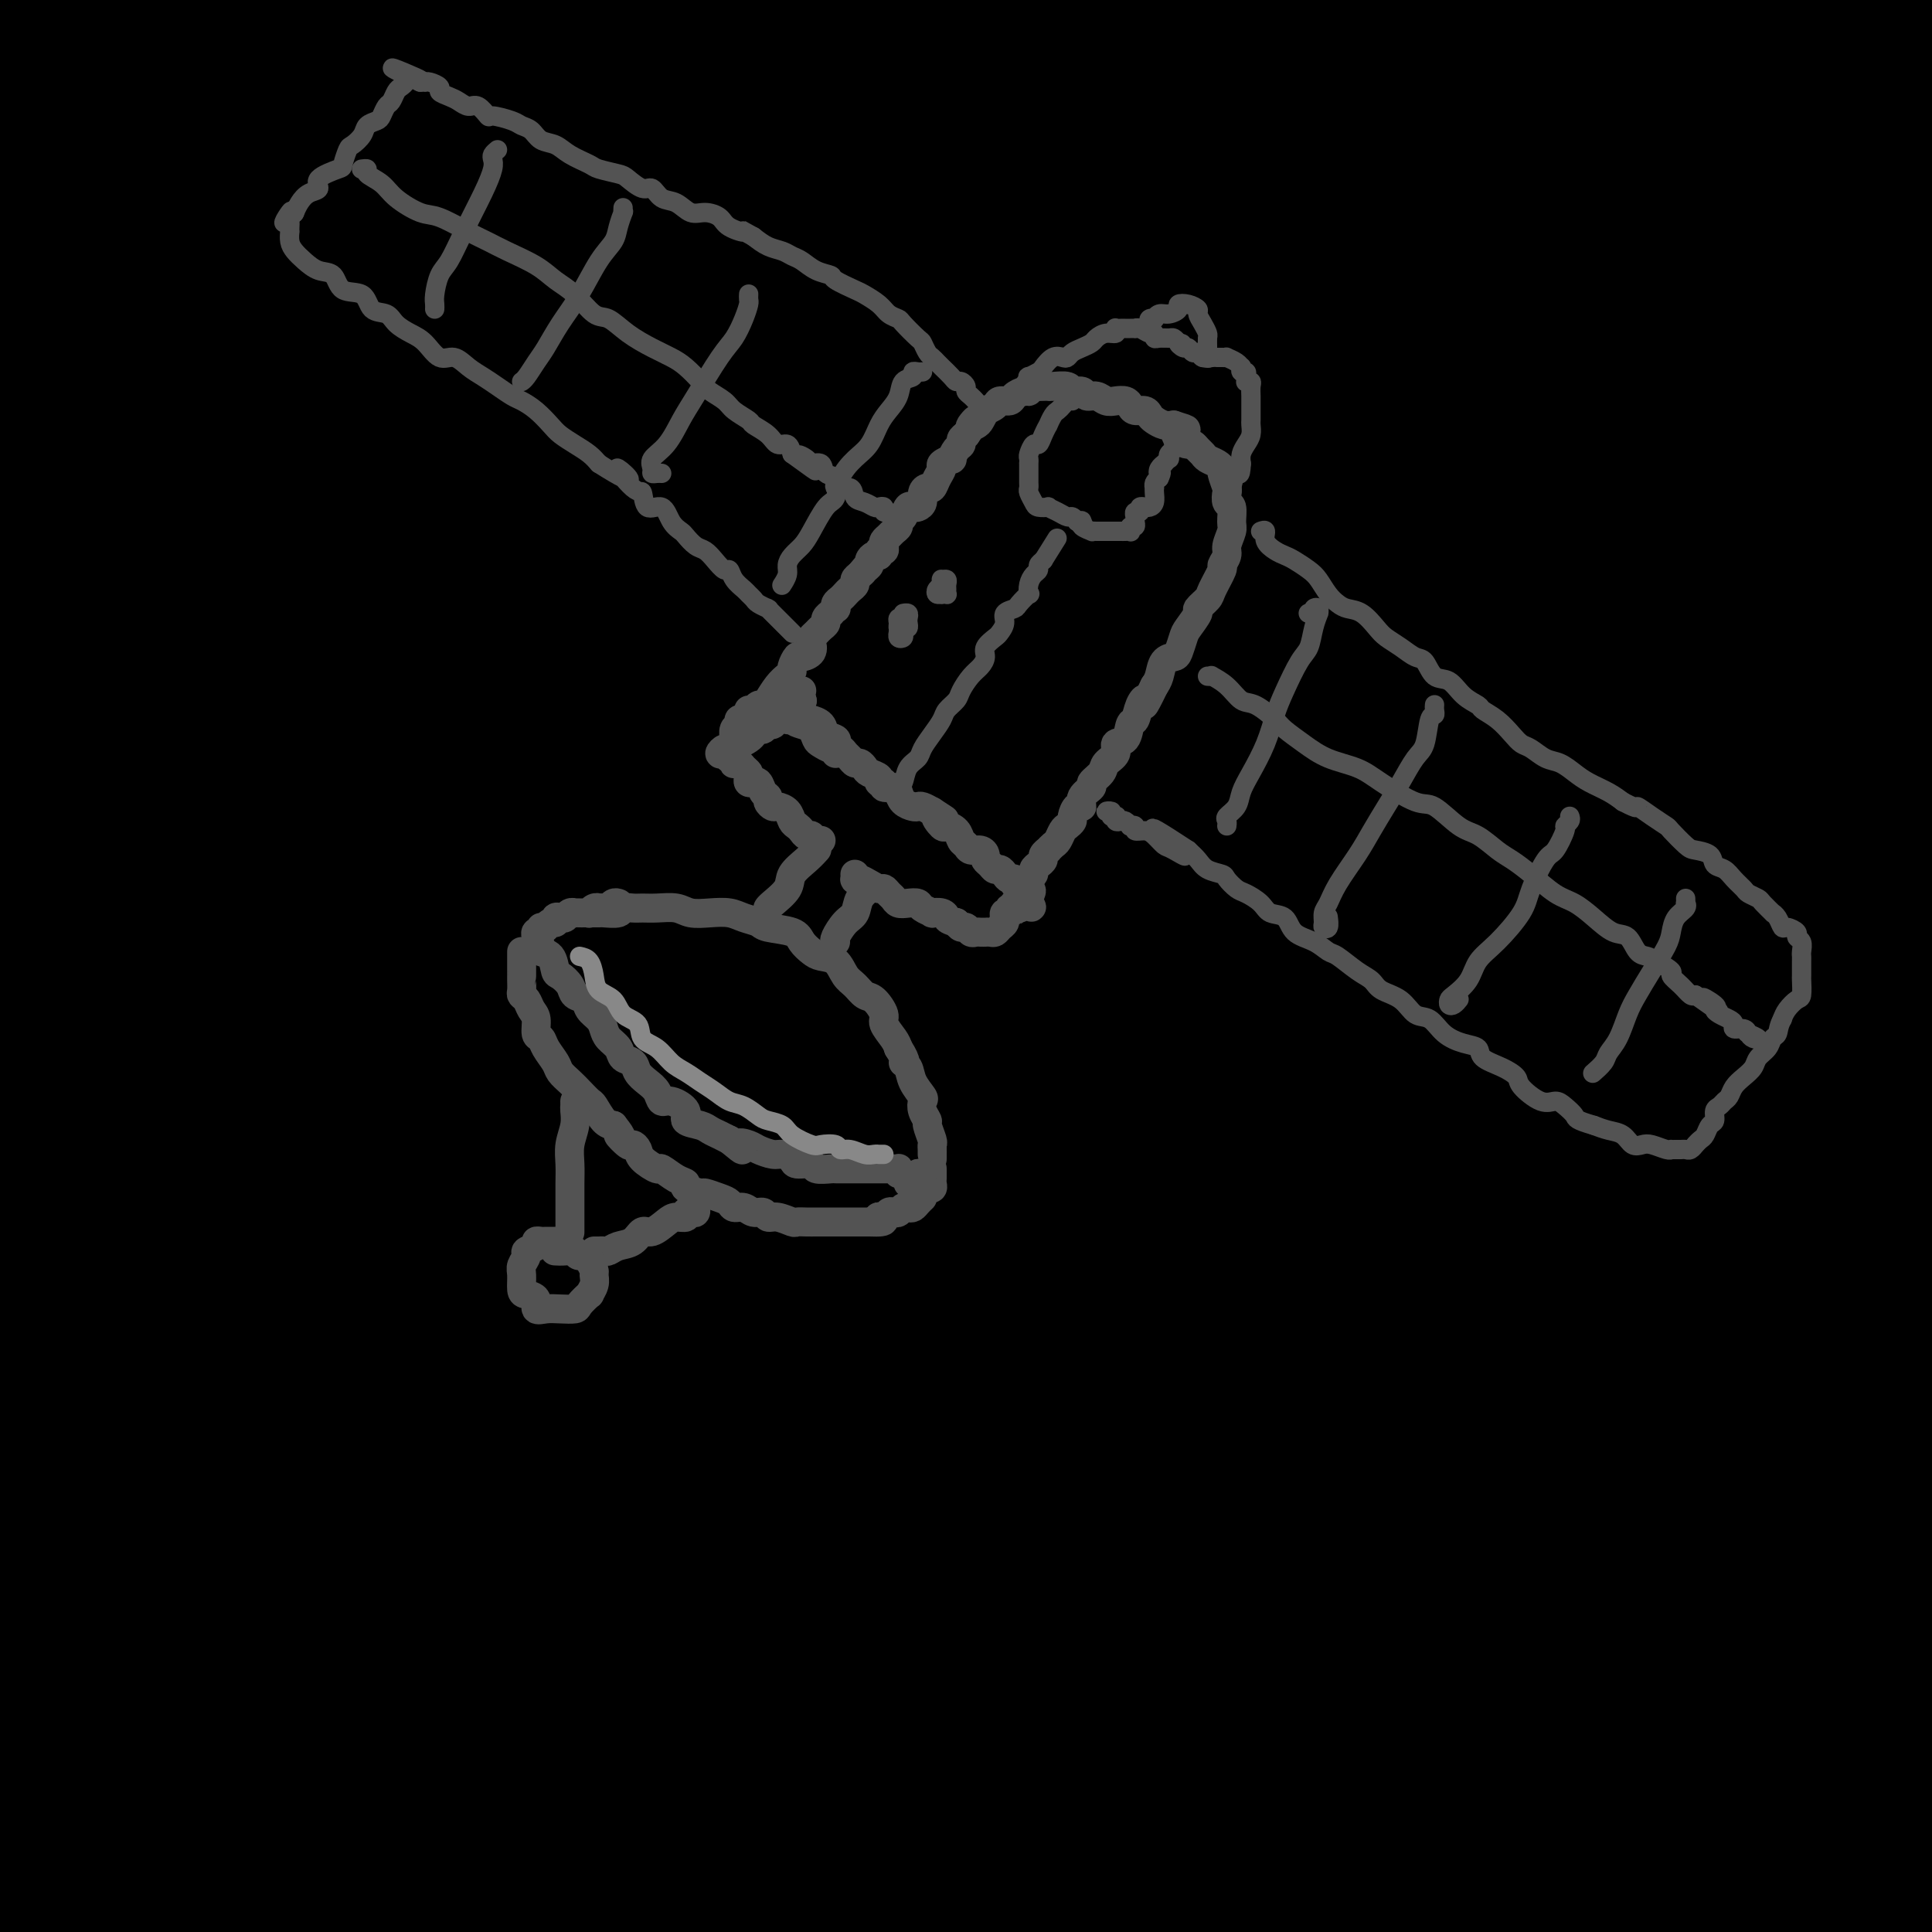 <svg viewBox='0 0 400 400' version='1.1' xmlns='http://www.w3.org/2000/svg' xmlns:xlink='http://www.w3.org/1999/xlink'><g fill='none' stroke='rgb(0,0,0)' stroke-width='28' stroke-linecap='round' stroke-linejoin='round'><path d='M13,11c0.164,0.008 0.327,0.016 0,0c-0.327,-0.016 -1.145,-0.057 -2,0c-0.855,0.057 -1.745,0.212 -2,0c-0.255,-0.212 0.127,-0.789 0,-1c-0.127,-0.211 -0.762,-0.054 -1,0c-0.238,0.054 -0.077,0.005 0,0c0.077,-0.005 0.071,0.032 0,0c-0.071,-0.032 -0.207,-0.135 1,0c1.207,0.135 3.757,0.509 9,0c5.243,-0.509 13.178,-1.899 21,-3c7.822,-1.101 15.529,-1.912 24,-3c8.471,-1.088 17.706,-2.454 31,-4c13.294,-1.546 30.647,-3.273 48,-5'/><path d='M168,2c6.491,-0.378 12.982,-0.756 0,0c-12.982,0.756 -45.437,2.645 -67,4c-21.563,1.355 -32.233,2.176 -43,3c-10.767,0.824 -21.632,1.652 -28,2c-6.368,0.348 -8.240,0.215 -9,0c-0.760,-0.215 -0.410,-0.511 5,-2c5.410,-1.489 15.880,-4.170 27,-6c11.120,-1.830 22.892,-2.809 37,-4c14.108,-1.191 30.554,-2.596 47,-4'/><path d='M377,0c1.940,0.051 3.881,0.101 0,0c-3.881,-0.101 -13.582,-0.355 -29,0c-15.418,0.355 -36.552,1.318 -56,2c-19.448,0.682 -37.208,1.083 -56,2c-18.792,0.917 -38.614,2.350 -57,4c-18.386,1.650 -35.335,3.518 -55,5c-19.665,1.482 -42.046,2.578 -58,4c-15.954,1.422 -25.480,3.171 -32,4c-6.520,0.829 -10.033,0.737 -12,1c-1.967,0.263 -2.387,0.880 2,0c4.387,-0.880 13.580,-3.257 24,-5c10.420,-1.743 22.068,-2.853 42,-5c19.932,-2.147 48.147,-5.332 73,-7c24.853,-1.668 46.342,-1.818 68,-2c21.658,-0.182 43.485,-0.395 70,0c26.515,0.395 57.719,1.399 81,3c23.281,1.601 38.641,3.801 54,6'/><path d='M397,23c5.028,0.106 10.056,0.211 0,0c-10.056,-0.211 -35.198,-0.740 -64,-1c-28.802,-0.260 -61.266,-0.251 -89,0c-27.734,0.251 -50.739,0.743 -74,2c-23.261,1.257 -46.779,3.280 -67,5c-20.221,1.720 -37.145,3.136 -53,5c-15.855,1.864 -30.640,4.174 -38,5c-7.360,0.826 -7.295,0.167 -6,0c1.295,-0.167 3.820,0.156 14,-1c10.180,-1.156 28.016,-3.792 46,-6c17.984,-2.208 36.117,-3.990 56,-6c19.883,-2.010 41.515,-4.250 70,-6c28.485,-1.750 63.823,-3.010 92,-4c28.177,-0.990 49.193,-1.712 69,-2c19.807,-0.288 38.403,-0.144 57,0'/><path d='M355,17c6.044,0.088 12.089,0.176 0,0c-12.089,-0.176 -42.310,-0.618 -70,0c-27.690,0.618 -52.849,2.294 -77,4c-24.151,1.706 -47.296,3.442 -73,6c-25.704,2.558 -53.969,5.936 -74,9c-20.031,3.064 -31.827,5.812 -39,7c-7.173,1.188 -9.722,0.815 -11,1c-1.278,0.185 -1.284,0.926 6,1c7.284,0.074 21.859,-0.520 38,-2c16.141,-1.480 33.847,-3.847 53,-6c19.153,-2.153 39.752,-4.093 69,-6c29.248,-1.907 67.144,-3.783 97,-5c29.856,-1.217 51.673,-1.776 72,-2c20.327,-0.224 39.163,-0.112 58,0'/><path d='M366,26c6.289,-0.024 12.579,-0.049 0,0c-12.579,0.049 -44.025,0.171 -73,0c-28.975,-0.171 -55.478,-0.633 -81,0c-25.522,0.633 -50.064,2.363 -80,4c-29.936,1.637 -65.268,3.182 -89,5c-23.732,1.818 -35.866,3.909 -48,6'/><path d='M0,43c-3.739,0.342 -7.479,0.685 0,0c7.479,-0.685 26.175,-2.397 46,-4c19.825,-1.603 40.779,-3.098 63,-4c22.221,-0.902 45.709,-1.211 77,-2c31.291,-0.789 70.386,-2.059 101,-2c30.614,0.059 52.747,1.445 73,3c20.253,1.555 38.627,3.277 57,5'/><path d='M383,47c5.907,0.338 11.813,0.675 0,0c-11.813,-0.675 -41.346,-2.363 -67,-3c-25.654,-0.637 -47.431,-0.224 -77,0c-29.569,0.224 -66.932,0.260 -95,1c-28.068,0.740 -46.842,2.183 -65,4c-18.158,1.817 -35.699,4.009 -47,5c-11.301,0.991 -16.360,0.782 -20,1c-3.640,0.218 -5.859,0.864 -1,1c4.859,0.136 16.798,-0.238 30,-1c13.202,-0.762 27.667,-1.911 46,-3c18.333,-1.089 40.532,-2.117 63,-3c22.468,-0.883 45.203,-1.622 76,-2c30.797,-0.378 69.656,-0.394 100,0c30.344,0.394 52.172,1.197 74,2'/><path d='M384,54c7.925,0.031 15.850,0.062 0,0c-15.850,-0.062 -55.476,-0.218 -88,0c-32.524,0.218 -57.944,0.811 -92,3c-34.056,2.189 -76.746,5.974 -108,9c-31.254,3.026 -51.073,5.293 -67,8c-15.927,2.707 -27.964,5.853 -40,9'/><path d='M0,85c-3.545,0.160 -7.091,0.319 0,0c7.091,-0.319 24.817,-1.118 45,-3c20.183,-1.882 42.823,-4.847 67,-7c24.177,-2.153 49.893,-3.495 85,-5c35.107,-1.505 79.606,-3.175 114,-4c34.394,-0.825 58.684,-0.807 80,0c21.316,0.807 39.658,2.404 58,4'/><path d='M378,72c9.036,0.021 18.073,0.042 0,0c-18.073,-0.042 -63.254,-0.147 -98,0c-34.746,0.147 -59.056,0.544 -84,2c-24.944,1.456 -50.524,3.969 -79,7c-28.476,3.031 -59.850,6.580 -80,9c-20.150,2.420 -29.075,3.710 -38,5'/><path d='M2,96c-2.838,0.516 -5.675,1.032 0,0c5.675,-1.032 19.863,-3.613 38,-6c18.137,-2.387 40.222,-4.579 62,-7c21.778,-2.421 43.250,-5.072 75,-7c31.750,-1.928 73.779,-3.135 107,-4c33.221,-0.865 57.635,-1.390 80,-1c22.365,0.390 42.683,1.695 63,3'/><path d='M397,83c5.485,0.090 10.969,0.180 0,0c-10.969,-0.180 -38.392,-0.631 -73,-1c-34.608,-0.369 -76.400,-0.656 -110,0c-33.600,0.656 -59.008,2.253 -85,4c-25.992,1.747 -52.569,3.642 -76,6c-23.431,2.358 -43.715,5.179 -64,8'/><path d='M19,101c-5.074,0.265 -10.147,0.531 0,0c10.147,-0.531 35.515,-1.858 59,-3c23.485,-1.142 45.089,-2.100 77,-3c31.911,-0.900 74.130,-1.742 108,-2c33.870,-0.258 59.391,0.069 83,1c23.609,0.931 45.304,2.465 67,4'/><path d='M337,101c6.124,0.073 12.249,0.146 0,0c-12.249,-0.146 -42.870,-0.511 -76,0c-33.130,0.511 -68.767,1.899 -97,4c-28.233,2.101 -49.063,4.914 -69,7c-19.937,2.086 -38.983,3.446 -56,6c-17.017,2.554 -32.005,6.301 -39,8c-6.995,1.699 -5.998,1.349 -5,1'/><path d='M11,127c-4.317,0.303 -8.634,0.606 0,0c8.634,-0.606 30.218,-2.123 51,-4c20.782,-1.877 40.762,-4.116 63,-6c22.238,-1.884 46.734,-3.412 80,-5c33.266,-1.588 75.302,-3.235 108,-4c32.698,-0.765 56.056,-0.647 77,0c20.944,0.647 39.472,1.824 58,3'/><path d='M391,107c5.970,0.222 11.939,0.445 0,0c-11.939,-0.445 -41.787,-1.557 -76,-1c-34.213,0.557 -72.790,2.782 -104,5c-31.210,2.218 -55.053,4.427 -78,7c-22.947,2.573 -44.998,5.509 -62,8c-17.002,2.491 -28.956,4.536 -37,6c-8.044,1.464 -12.177,2.348 -11,3c1.177,0.652 7.666,1.073 16,1c8.334,-0.073 18.515,-0.641 38,-2c19.485,-1.359 48.274,-3.509 76,-5c27.726,-1.491 54.388,-2.325 81,-3c26.612,-0.675 53.175,-1.193 83,-1c29.825,0.193 62.913,1.096 96,2'/><path d='M361,134c7.803,-0.022 15.606,-0.044 0,0c-15.606,0.044 -54.621,0.156 -86,1c-31.379,0.844 -55.122,2.422 -87,5c-31.878,2.578 -71.890,6.156 -102,10c-30.110,3.844 -50.317,7.956 -67,11c-16.683,3.044 -29.841,5.022 -43,7'/><path d='M20,167c-4.457,0.611 -8.914,1.222 0,0c8.914,-1.222 31.198,-4.278 62,-7c30.802,-2.722 70.122,-5.111 104,-7c33.878,-1.889 62.313,-3.278 91,-4c28.687,-0.722 57.625,-0.778 84,0c26.375,0.778 50.188,2.389 74,4'/><path d='M354,154c7.021,0.134 14.042,0.268 0,0c-14.042,-0.268 -49.149,-0.937 -78,-1c-28.851,-0.063 -51.448,0.480 -81,2c-29.552,1.520 -66.060,4.017 -93,7c-26.940,2.983 -44.310,6.452 -59,9c-14.690,2.548 -26.698,4.173 -34,5c-7.302,0.827 -9.898,0.855 -7,1c2.898,0.145 11.291,0.407 22,0c10.709,-0.407 23.733,-1.484 41,-3c17.267,-1.516 38.776,-3.470 61,-5c22.224,-1.530 45.163,-2.637 76,-4c30.837,-1.363 69.571,-2.982 100,-3c30.429,-0.018 52.551,1.566 71,3c18.449,1.434 33.224,2.717 48,4'/><path d='M398,173c6.260,0.202 12.521,0.404 0,0c-12.521,-0.404 -43.823,-1.415 -71,-2c-27.177,-0.585 -50.230,-0.745 -73,0c-22.770,0.745 -45.259,2.396 -72,5c-26.741,2.604 -57.736,6.162 -80,9c-22.264,2.838 -35.799,4.956 -47,7c-11.201,2.044 -20.069,4.013 -25,5c-4.931,0.987 -5.924,0.990 -2,1c3.924,0.010 12.765,0.025 24,0c11.235,-0.025 24.864,-0.090 43,-1c18.136,-0.910 40.779,-2.667 64,-4c23.221,-1.333 47.021,-2.244 79,-3c31.979,-0.756 72.137,-1.359 102,-1c29.863,0.359 49.432,1.679 69,3'/><path d='M347,195c9.116,0.193 18.232,0.385 0,0c-18.232,-0.385 -63.811,-1.349 -97,-1c-33.189,0.349 -53.989,2.011 -75,4c-21.011,1.989 -42.235,4.304 -64,7c-21.765,2.696 -44.071,5.773 -57,8c-12.929,2.227 -16.480,3.603 -19,4c-2.520,0.397 -4.010,-0.187 -2,0c2.010,0.187 7.518,1.144 20,1c12.482,-0.144 31.936,-1.390 52,-3c20.064,-1.610 40.738,-3.583 63,-5c22.262,-1.417 46.111,-2.277 76,-3c29.889,-0.723 65.816,-1.310 93,-1c27.184,0.310 45.624,1.517 61,3c15.376,1.483 27.688,3.241 40,5'/><path d='M388,214c5.427,0.315 10.854,0.630 0,0c-10.854,-0.630 -37.991,-2.204 -64,-3c-26.009,-0.796 -50.892,-0.813 -75,-1c-24.108,-0.187 -47.441,-0.545 -75,1c-27.559,1.545 -59.343,4.993 -83,8c-23.657,3.007 -39.188,5.573 -54,8c-14.812,2.427 -28.906,4.713 -43,7'/><path d='M34,237c-4.843,0.582 -9.685,1.165 0,0c9.685,-1.165 33.899,-4.077 57,-6c23.101,-1.923 45.089,-2.856 77,-4c31.911,-1.144 73.745,-2.500 107,-3c33.255,-0.500 57.930,-0.143 81,1c23.070,1.143 44.535,3.071 66,5'/><path d='M382,237c6.824,0.289 13.648,0.578 0,0c-13.648,-0.578 -47.769,-2.025 -76,-3c-28.231,-0.975 -50.573,-1.480 -80,-1c-29.427,0.480 -65.939,1.943 -94,4c-28.061,2.057 -47.670,4.708 -66,7c-18.330,2.292 -35.380,4.226 -47,6c-11.620,1.774 -17.810,3.387 -24,5'/><path d='M20,254c-5.244,0.435 -10.487,0.870 0,0c10.487,-0.870 36.705,-3.044 60,-5c23.295,-1.956 43.667,-3.696 68,-5c24.333,-1.304 52.625,-2.174 79,-3c26.375,-0.826 50.832,-1.607 79,-1c28.168,0.607 60.048,2.602 81,4c20.952,1.398 30.976,2.199 41,3'/><path d='M395,247c4.608,0.281 9.217,0.562 0,0c-9.217,-0.562 -32.258,-1.968 -55,-3c-22.742,-1.032 -45.183,-1.692 -67,-2c-21.817,-0.308 -43.009,-0.266 -69,1c-25.991,1.266 -56.780,3.754 -80,6c-23.220,2.246 -38.871,4.249 -52,6c-13.129,1.751 -23.736,3.249 -30,4c-6.264,0.751 -8.184,0.754 -7,1c1.184,0.246 5.473,0.734 13,1c7.527,0.266 18.293,0.309 31,0c12.707,-0.309 27.355,-0.969 51,-2c23.645,-1.031 56.286,-2.431 83,-3c26.714,-0.569 47.500,-0.307 69,0c21.500,0.307 43.714,0.659 64,2c20.286,1.341 38.643,3.670 57,6'/><path d='M387,268c3.608,0.048 7.216,0.095 0,0c-7.216,-0.095 -25.256,-0.333 -50,-1c-24.744,-0.667 -56.190,-1.763 -82,-2c-25.810,-0.237 -45.982,0.384 -68,1c-22.018,0.616 -45.881,1.227 -67,3c-21.119,1.773 -39.494,4.708 -59,7c-19.506,2.292 -40.145,3.941 -52,5c-11.855,1.059 -14.928,1.530 -18,2'/><path d='M14,285c-3.232,0.059 -6.463,0.118 0,0c6.463,-0.118 22.622,-0.412 38,-1c15.378,-0.588 29.976,-1.468 54,-3c24.024,-1.532 57.473,-3.714 85,-5c27.527,-1.286 49.131,-1.675 71,-2c21.869,-0.325 44.003,-0.588 64,0c19.997,0.588 37.856,2.025 51,3c13.144,0.975 21.572,1.487 30,2'/><path d='M384,281c3.954,0.181 7.909,0.361 0,0c-7.909,-0.361 -27.680,-1.264 -46,-2c-18.320,-0.736 -35.189,-1.307 -60,-1c-24.811,0.307 -57.563,1.491 -83,3c-25.438,1.509 -43.561,3.343 -68,6c-24.439,2.657 -55.195,6.139 -78,9c-22.805,2.861 -37.659,5.103 -49,7c-11.341,1.897 -19.171,3.448 -27,5'/><path d='M27,308c-4.889,0.283 -9.778,0.566 0,0c9.778,-0.566 34.222,-1.982 58,-3c23.778,-1.018 46.891,-1.637 72,-2c25.109,-0.363 52.215,-0.468 77,-1c24.785,-0.532 47.250,-1.489 73,-1c25.750,0.489 54.786,2.426 73,4c18.214,1.574 25.607,2.787 33,4'/><path d='M373,309c4.481,0.109 8.961,0.217 0,0c-8.961,-0.217 -31.364,-0.761 -51,-1c-19.636,-0.239 -36.507,-0.175 -60,0c-23.493,0.175 -53.610,0.459 -78,1c-24.390,0.541 -43.052,1.338 -61,3c-17.948,1.662 -35.180,4.191 -50,6c-14.820,1.809 -27.227,2.900 -36,4c-8.773,1.100 -13.912,2.209 -17,3c-3.088,0.791 -4.124,1.264 -1,2c3.124,0.736 10.408,1.736 19,2c8.592,0.264 18.491,-0.208 37,-1c18.509,-0.792 45.628,-1.906 70,-3c24.372,-1.094 45.997,-2.170 68,-3c22.003,-0.830 44.386,-1.416 72,-2c27.614,-0.584 60.461,-1.167 83,-1c22.539,0.167 34.769,1.083 47,2'/><path d='M369,325c4.882,0.095 9.763,0.191 0,0c-9.763,-0.191 -34.171,-0.668 -57,-1c-22.829,-0.332 -44.080,-0.520 -65,0c-20.920,0.520 -41.508,1.748 -67,4c-25.492,2.252 -55.889,5.528 -77,8c-21.111,2.472 -32.937,4.141 -44,6c-11.063,1.859 -21.365,3.910 -27,5c-5.635,1.090 -6.603,1.221 -5,2c1.603,0.779 5.779,2.207 14,3c8.221,0.793 20.488,0.950 36,0c15.512,-0.950 34.270,-3.006 56,-4c21.730,-0.994 46.433,-0.926 70,-1c23.567,-0.074 45.999,-0.289 74,0c28.001,0.289 61.572,1.083 85,2c23.428,0.917 36.714,1.959 50,3'/><path d='M356,360c4.839,-0.165 9.678,-0.330 0,0c-9.678,0.330 -33.874,1.153 -61,2c-27.126,0.847 -57.183,1.716 -82,3c-24.817,1.284 -44.394,2.983 -63,4c-18.606,1.017 -36.240,1.351 -48,2c-11.760,0.649 -17.646,1.614 -20,2c-2.354,0.386 -1.177,0.193 0,0'/><path d='M94,373c7.480,-0.226 14.960,-0.452 26,-1c11.040,-0.548 25.638,-1.418 48,-2c22.362,-0.582 52.486,-0.877 77,-1c24.514,-0.123 43.416,-0.074 63,0c19.584,0.074 39.850,0.174 56,1c16.150,0.826 28.186,2.379 33,3c4.814,0.621 2.407,0.311 0,0'/><path d='M394,373c0.000,0.000 59.000,-1.000 59,-1'/><path d='M28,14c-0.876,8.028 -1.751,16.057 -3,26c-1.249,9.943 -2.871,21.802 -4,33c-1.129,11.198 -1.767,21.737 -2,32c-0.233,10.263 -0.063,20.250 0,30c0.063,9.750 0.018,19.264 0,27c-0.018,7.736 -0.009,13.694 0,18c0.009,4.306 0.019,6.958 0,9c-0.019,2.042 -0.067,3.472 0,4c0.067,0.528 0.247,0.152 0,-1c-0.247,-1.152 -0.923,-3.081 -2,-9c-1.077,-5.919 -2.555,-15.827 -4,-25c-1.445,-9.173 -2.855,-17.612 -4,-26c-1.145,-8.388 -2.023,-16.724 -3,-27c-0.977,-10.276 -2.054,-22.491 -3,-31c-0.946,-8.509 -1.763,-13.312 -2,-18c-0.237,-4.688 0.105,-9.260 0,-11c-0.105,-1.740 -0.658,-0.646 -1,-1c-0.342,-0.354 -0.473,-2.155 0,0c0.473,2.155 1.549,8.265 2,17c0.451,8.735 0.275,20.094 0,31c-0.275,10.906 -0.651,21.359 -1,32c-0.349,10.641 -0.671,21.469 -1,33c-0.329,11.531 -0.664,23.766 -1,36'/><path d='M0,42c0.035,2.043 0.070,4.085 0,0c-0.070,-4.085 -0.246,-14.298 0,-20c0.246,-5.702 0.914,-6.895 1,-8c0.086,-1.105 -0.412,-2.123 0,-1c0.412,1.123 1.732,4.388 2,13c0.268,8.612 -0.517,22.571 -1,35c-0.483,12.429 -0.666,23.327 -1,35c-0.334,11.673 -0.821,24.121 -1,36c-0.179,11.879 -0.049,23.190 0,33c0.049,9.810 0.018,18.118 0,26c-0.018,7.882 -0.023,15.339 0,20c0.023,4.661 0.073,6.527 0,8c-0.073,1.473 -0.271,2.552 0,1c0.271,-1.552 1.011,-5.736 1,-13c-0.011,-7.264 -0.772,-17.610 -1,-28c-0.228,-10.390 0.078,-20.826 0,-31c-0.078,-10.174 -0.539,-20.087 -1,-30'/><path d='M0,63c-0.034,-1.408 -0.069,-2.815 0,0c0.069,2.815 0.241,9.853 1,21c0.759,11.147 2.104,26.403 3,39c0.896,12.597 1.344,22.536 2,34c0.656,11.464 1.521,24.455 2,36c0.479,11.545 0.571,21.645 1,32c0.429,10.355 1.195,20.964 2,30c0.805,9.036 1.651,16.500 2,25c0.349,8.500 0.202,18.036 0,24c-0.202,5.964 -0.460,8.355 -1,10c-0.540,1.645 -1.363,2.543 -2,3c-0.637,0.457 -1.089,0.472 -2,-3c-0.911,-3.472 -2.283,-10.432 -3,-18c-0.717,-7.568 -0.781,-15.746 -1,-25c-0.219,-9.254 -0.592,-19.585 0,-30c0.592,-10.415 2.150,-20.916 3,-30c0.850,-9.084 0.991,-16.752 2,-24c1.009,-7.248 2.887,-14.076 4,-19c1.113,-4.924 1.462,-7.943 2,-10c0.538,-2.057 1.265,-3.151 2,-2c0.735,1.151 1.479,4.546 2,10c0.521,5.454 0.818,12.967 1,23c0.182,10.033 0.249,22.586 0,36c-0.249,13.414 -0.812,27.687 -1,41c-0.188,13.313 0.000,25.664 0,37c-0.000,11.336 -0.189,21.656 0,32c0.189,10.344 0.754,20.711 1,28c0.246,7.289 0.171,11.500 0,14c-0.171,2.500 -0.438,3.289 0,3c0.438,-0.289 1.579,-1.655 2,-6c0.421,-4.345 0.120,-11.670 0,-20c-0.120,-8.330 -0.060,-17.665 0,-27'/><path d='M22,327c0.150,-13.363 -0.474,-20.271 -1,-28c-0.526,-7.729 -0.953,-16.280 -1,-22c-0.047,-5.720 0.286,-8.609 0,-11c-0.286,-2.391 -1.191,-4.284 -2,-1c-0.809,3.284 -1.524,11.745 -2,20c-0.476,8.255 -0.715,16.306 -1,28c-0.285,11.694 -0.615,27.033 -1,39c-0.385,11.967 -0.824,20.562 -1,28c-0.176,7.438 -0.088,13.719 0,20'/><path d='M12,384c0.219,2.281 0.437,4.561 0,0c-0.437,-4.561 -1.530,-15.965 -3,-24c-1.470,-8.035 -3.319,-12.702 -5,-16c-1.681,-3.298 -3.195,-5.228 -4,-6c-0.805,-0.772 -0.903,-0.386 -1,0'/><path d='M0,392c-0.167,-1.583 -0.333,-3.167 0,0c0.333,3.167 1.167,11.083 2,19'/><path d='M21,390c-0.167,1.762 -0.335,3.525 0,0c0.335,-3.525 1.171,-12.337 1,-20c-0.171,-7.663 -1.351,-14.178 -2,-18c-0.649,-3.822 -0.768,-4.952 -1,-6c-0.232,-1.048 -0.578,-2.013 -1,1c-0.422,3.013 -0.921,10.003 -1,17c-0.079,6.997 0.263,13.999 1,21c0.737,7.001 1.868,14.000 3,21'/><path d='M39,378c-0.065,2.274 -0.130,4.549 0,0c0.130,-4.549 0.454,-15.921 0,-23c-0.454,-7.079 -1.688,-9.867 -2,-12c-0.312,-2.133 0.298,-3.613 0,-2c-0.298,1.613 -1.503,6.319 -2,14c-0.497,7.681 -0.285,18.337 0,27c0.285,8.663 0.642,15.331 1,22'/><path d='M42,394c-0.156,1.785 -0.313,3.569 0,0c0.313,-3.569 1.095,-12.492 2,-21c0.905,-8.508 1.934,-16.600 3,-21c1.066,-4.400 2.170,-5.107 3,-6c0.830,-0.893 1.388,-1.971 3,3c1.612,4.971 4.280,15.992 6,25c1.720,9.008 2.491,16.002 3,22c0.509,5.998 0.754,10.999 1,16'/><path d='M68,383c0.002,2.066 0.003,4.131 0,0c-0.003,-4.131 -0.012,-14.459 0,-21c0.012,-6.541 0.045,-9.294 0,-11c-0.045,-1.706 -0.167,-2.364 0,1c0.167,3.364 0.622,10.752 1,18c0.378,7.248 0.679,14.357 1,22c0.321,7.643 0.660,15.822 1,24'/><path d='M84,392c0.008,1.922 0.016,3.845 0,0c-0.016,-3.845 -0.055,-13.457 0,-22c0.055,-8.543 0.205,-16.016 0,-20c-0.205,-3.984 -0.766,-4.480 0,-2c0.766,2.480 2.860,7.937 4,14c1.140,6.063 1.326,12.732 2,20c0.674,7.268 1.837,15.134 3,23'/><path d='M107,395c-0.180,1.844 -0.359,3.688 0,0c0.359,-3.688 1.258,-12.907 2,-21c0.742,-8.093 1.329,-15.058 2,-19c0.671,-3.942 1.427,-4.861 2,-5c0.573,-0.139 0.962,0.501 2,6c1.038,5.499 2.725,15.857 4,24c1.275,8.143 2.137,14.072 3,20'/><path d='M137,386c-0.082,2.766 -0.164,5.532 0,0c0.164,-5.532 0.575,-19.362 1,-28c0.425,-8.638 0.865,-12.085 1,-15c0.135,-2.915 -0.036,-5.297 0,-1c0.036,4.297 0.279,15.272 0,24c-0.279,8.728 -1.080,15.208 -2,22c-0.920,6.792 -1.960,13.896 -3,21'/><path d='M120,394c0.875,1.411 1.750,2.821 0,0c-1.750,-2.821 -6.125,-9.875 -8,-13c-1.875,-3.125 -1.250,-2.321 -1,-2c0.250,0.321 0.125,0.161 0,0'/><path d='M109,379c-0.894,-0.055 -1.787,-0.109 -3,0c-1.213,0.109 -2.745,0.383 -5,2c-2.255,1.617 -5.231,4.577 -7,7c-1.769,2.423 -2.330,4.309 -3,6c-0.670,1.691 -1.450,3.186 -2,4c-0.550,0.814 -0.872,0.947 -1,1c-0.128,0.053 -0.064,0.027 0,0'/><path d='M101,398c-1.012,0.234 -2.024,0.468 0,0c2.024,-0.468 7.084,-1.638 12,-2c4.916,-0.362 9.687,0.083 14,0c4.313,-0.083 8.169,-0.695 14,-1c5.831,-0.305 13.638,-0.303 20,0c6.362,0.303 11.279,0.907 17,1c5.721,0.093 12.245,-0.326 19,0c6.755,0.326 13.742,1.395 21,2c7.258,0.605 14.788,0.744 24,1c9.212,0.256 20.106,0.628 31,1'/><path d='M239,399c3.270,0.315 6.540,0.630 0,0c-6.540,-0.630 -22.891,-2.205 -36,-3c-13.109,-0.795 -22.976,-0.809 -34,-1c-11.024,-0.191 -23.206,-0.558 -31,-1c-7.794,-0.442 -11.200,-0.959 -13,-1c-1.800,-0.041 -1.994,0.394 -2,0c-0.006,-0.394 0.178,-1.618 5,-2c4.822,-0.382 14.284,0.077 24,0c9.716,-0.077 19.687,-0.690 31,-1c11.313,-0.310 23.967,-0.317 37,0c13.033,0.317 26.445,0.958 39,1c12.555,0.042 24.252,-0.514 39,0c14.748,0.514 32.548,2.100 46,3c13.452,0.900 22.558,1.114 31,2c8.442,0.886 16.221,2.443 24,4'/><path d='M250,397c-2.077,0.170 -4.155,0.339 0,0c4.155,-0.339 14.541,-1.188 24,-2c9.459,-0.812 17.989,-1.589 31,-2c13.011,-0.411 30.503,-0.457 45,0c14.497,0.457 25.999,1.416 37,2c11.001,0.584 21.500,0.792 32,1'/><path d='M390,396c-1.000,0.583 -2.000,1.167 0,0c2.000,-1.167 7.000,-4.083 12,-7'/><path d='M399,388c-0.001,0.700 -0.002,1.400 0,0c0.002,-1.400 0.008,-4.899 0,-9c-0.008,-4.101 -0.028,-8.804 0,-16c0.028,-7.196 0.105,-16.884 0,-25c-0.105,-8.116 -0.390,-14.659 -1,-21c-0.610,-6.341 -1.544,-12.479 -2,-19c-0.456,-6.521 -0.434,-13.423 -1,-18c-0.566,-4.577 -1.721,-6.827 -2,-8c-0.279,-1.173 0.317,-1.269 0,0c-0.317,1.269 -1.547,3.904 -2,9c-0.453,5.096 -0.128,12.652 0,20c0.128,7.348 0.059,14.489 0,23c-0.059,8.511 -0.106,18.391 0,26c0.106,7.609 0.366,12.948 0,16c-0.366,3.052 -1.359,3.819 -2,5c-0.641,1.181 -0.930,2.778 -1,3c-0.070,0.222 0.079,-0.929 0,-3c-0.079,-2.071 -0.387,-5.062 0,-11c0.387,-5.938 1.467,-14.824 2,-23c0.533,-8.176 0.518,-15.643 1,-23c0.482,-7.357 1.459,-14.605 2,-22c0.541,-7.395 0.645,-14.936 1,-21c0.355,-6.064 0.960,-10.651 1,-13c0.040,-2.349 -0.487,-2.459 -2,-2c-1.513,0.459 -4.013,1.485 -6,6c-1.987,4.515 -3.460,12.517 -5,21c-1.540,8.483 -3.146,17.448 -4,29c-0.854,11.552 -0.955,25.692 -1,35c-0.045,9.308 -0.033,13.784 0,18c0.033,4.216 0.086,8.174 0,11c-0.086,2.826 -0.310,4.522 0,4c0.310,-0.522 1.155,-3.261 2,-6'/><path d='M379,374c0.895,-4.694 2.134,-13.428 3,-21c0.866,-7.572 1.359,-13.983 2,-21c0.641,-7.017 1.430,-14.640 2,-22c0.570,-7.360 0.921,-14.455 1,-20c0.079,-5.545 -0.113,-9.538 0,-12c0.113,-2.462 0.530,-3.393 0,0c-0.530,3.393 -2.006,11.110 -3,19c-0.994,7.890 -1.507,15.954 -2,25c-0.493,9.046 -0.967,19.074 -1,29c-0.033,9.926 0.376,19.749 0,26c-0.376,6.251 -1.536,8.929 -2,10c-0.464,1.071 -0.232,0.536 0,0'/></g>
<g fill='none' stroke='rgb(83,83,83)' stroke-width='6' stroke-linecap='round' stroke-linejoin='round'><path d='M122,189c0.307,0.001 0.615,0.001 1,0c0.385,-0.001 0.848,-0.004 1,0c0.152,0.004 -0.006,0.015 0,0c0.006,-0.015 0.175,-0.057 1,0c0.825,0.057 2.306,0.212 3,0c0.694,-0.212 0.601,-0.790 1,-1c0.399,-0.210 1.288,-0.053 2,0c0.712,0.053 1.246,0.000 2,0c0.754,-0.000 1.728,0.052 3,0c1.272,-0.052 2.843,-0.207 4,0c1.157,0.207 1.900,0.776 3,1c1.100,0.224 2.557,0.102 4,0c1.443,-0.102 2.873,-0.183 4,0c1.127,0.183 1.950,0.629 3,1c1.050,0.371 2.326,0.666 3,1c0.674,0.334 0.746,0.706 2,1c1.254,0.294 3.691,0.511 5,1c1.309,0.489 1.491,1.251 2,2c0.509,0.749 1.343,1.485 2,2c0.657,0.515 1.135,0.811 2,1c0.865,0.189 2.118,0.272 3,1c0.882,0.728 1.393,2.100 2,3c0.607,0.900 1.310,1.328 2,2c0.690,0.672 1.369,1.587 2,2c0.631,0.413 1.216,0.323 2,1c0.784,0.677 1.767,2.120 2,3c0.233,0.880 -0.283,1.199 0,2c0.283,0.801 1.367,2.086 2,3c0.633,0.914 0.817,1.457 1,2'/><path d='M186,217c2.185,3.440 1.146,3.039 1,3c-0.146,-0.039 0.601,0.282 1,1c0.399,0.718 0.451,1.832 1,3c0.549,1.168 1.596,2.391 2,3c0.404,0.609 0.165,0.605 0,1c-0.165,0.395 -0.254,1.191 0,2c0.254,0.809 0.853,1.631 1,2c0.147,0.369 -0.157,0.283 0,1c0.157,0.717 0.774,2.235 1,3c0.226,0.765 0.061,0.776 0,1c-0.061,0.224 -0.016,0.660 0,1c0.016,0.340 0.004,0.585 0,1c-0.004,0.415 -0.001,1.001 0,1c0.001,-0.001 0.000,-0.588 0,-1c-0.000,-0.412 -0.000,-0.649 0,-1c0.000,-0.351 0.000,-0.814 0,-1c-0.000,-0.186 -0.000,-0.093 0,0'/><path d='M128,187c0.089,0.030 0.177,0.061 0,0c-0.177,-0.061 -0.621,-0.212 -1,0c-0.379,0.212 -0.693,0.788 -1,1c-0.307,0.212 -0.608,0.061 -1,0c-0.392,-0.061 -0.875,-0.030 -1,0c-0.125,0.030 0.107,0.061 0,0c-0.107,-0.061 -0.553,-0.212 -1,0c-0.447,0.212 -0.894,0.789 -1,1c-0.106,0.211 0.130,0.057 0,0c-0.130,-0.057 -0.626,-0.016 -1,0c-0.374,0.016 -0.625,0.008 -1,0c-0.375,-0.008 -0.874,-0.016 -1,0c-0.126,0.016 0.120,0.056 0,0c-0.120,-0.056 -0.606,-0.207 -1,0c-0.394,0.207 -0.697,0.772 -1,1c-0.303,0.228 -0.607,0.117 -1,0c-0.393,-0.117 -0.876,-0.241 -1,0c-0.124,0.241 0.111,0.848 0,1c-0.111,0.152 -0.568,-0.151 -1,0c-0.432,0.151 -0.838,0.758 -1,1c-0.162,0.242 -0.081,0.121 0,0'/><path d='M112,192c0.113,0.447 0.225,0.894 0,1c-0.225,0.106 -0.788,-0.130 -1,0c-0.212,0.130 -0.073,0.627 0,1c0.073,0.373 0.079,0.623 0,1c-0.079,0.377 -0.242,0.882 0,1c0.242,0.118 0.890,-0.152 1,0c0.110,0.152 -0.317,0.726 0,1c0.317,0.274 1.379,0.248 2,1c0.621,0.752 0.800,2.281 1,3c0.200,0.719 0.420,0.630 1,1c0.580,0.370 1.521,1.201 2,2c0.479,0.799 0.496,1.565 1,2c0.504,0.435 1.496,0.539 2,1c0.504,0.461 0.520,1.278 1,2c0.480,0.722 1.423,1.349 2,2c0.577,0.651 0.789,1.325 1,2c0.211,0.675 0.423,1.350 1,2c0.577,0.650 1.519,1.277 2,2c0.481,0.723 0.500,1.544 1,2c0.500,0.456 1.482,0.547 2,1c0.518,0.453 0.574,1.269 1,2c0.426,0.731 1.222,1.379 2,2c0.778,0.621 1.537,1.217 2,2c0.463,0.783 0.631,1.754 1,2c0.369,0.246 0.938,-0.232 2,0c1.062,0.232 2.616,1.176 3,2c0.384,0.824 -0.403,1.530 0,2c0.403,0.470 1.995,0.703 3,1c1.005,0.297 1.425,0.657 2,1c0.575,0.343 1.307,0.669 2,1c0.693,0.331 1.346,0.665 2,1'/><path d='M151,236c4.220,3.487 2.271,1.704 2,1c-0.271,-0.704 1.136,-0.330 2,0c0.864,0.330 1.185,0.614 2,1c0.815,0.386 2.124,0.873 3,1c0.876,0.127 1.318,-0.106 2,0c0.682,0.106 1.605,0.550 2,1c0.395,0.450 0.263,0.905 1,1c0.737,0.095 2.343,-0.171 3,0c0.657,0.171 0.365,0.778 1,1c0.635,0.222 2.198,0.060 3,0c0.802,-0.060 0.844,-0.016 1,0c0.156,0.016 0.425,0.004 1,0c0.575,-0.004 1.454,-0.001 2,0c0.546,0.001 0.758,0.000 1,0c0.242,-0.000 0.513,-0.000 1,0c0.487,0.000 1.191,0.000 2,0c0.809,-0.000 1.722,-0.000 2,0c0.278,0.000 -0.079,0.000 0,0c0.079,-0.000 0.596,-0.001 1,0c0.404,0.001 0.697,0.004 1,0c0.303,-0.004 0.617,-0.015 1,0c0.383,0.015 0.835,0.056 1,0c0.165,-0.056 0.045,-0.207 0,0c-0.045,0.207 -0.013,0.774 0,1c0.013,0.226 0.006,0.113 0,0'/><path d='M108,197c-0.000,0.449 -0.000,0.899 0,1c0.000,0.101 0.000,-0.145 0,0c-0.000,0.145 -0.000,0.682 0,1c0.000,0.318 0.000,0.418 0,1c-0.000,0.582 -0.001,1.648 0,2c0.001,0.352 0.003,-0.009 0,0c-0.003,0.009 -0.012,0.387 0,1c0.012,0.613 0.046,1.461 0,2c-0.046,0.539 -0.171,0.768 0,1c0.171,0.232 0.637,0.467 1,1c0.363,0.533 0.621,1.363 1,2c0.379,0.637 0.879,1.080 1,2c0.121,0.920 -0.137,2.315 0,3c0.137,0.685 0.670,0.659 1,1c0.330,0.341 0.458,1.050 1,2c0.542,0.950 1.497,2.143 2,3c0.503,0.857 0.554,1.379 1,2c0.446,0.621 1.288,1.339 2,2c0.712,0.661 1.293,1.263 2,2c0.707,0.737 1.540,1.610 2,2c0.460,0.390 0.547,0.297 1,1c0.453,0.703 1.272,2.201 2,3c0.728,0.799 1.364,0.900 2,1'/><path d='M127,233c2.592,3.268 1.074,1.939 1,2c-0.074,0.061 1.298,1.513 2,2c0.702,0.487 0.736,0.010 1,0c0.264,-0.010 0.759,0.449 1,1c0.241,0.551 0.227,1.194 1,2c0.773,0.806 2.334,1.774 3,2c0.666,0.226 0.438,-0.289 1,0c0.562,0.289 1.913,1.383 3,2c1.087,0.617 1.908,0.757 2,1c0.092,0.243 -0.547,0.590 0,1c0.547,0.410 2.278,0.885 3,1c0.722,0.115 0.434,-0.128 1,0c0.566,0.128 1.986,0.627 3,1c1.014,0.373 1.624,0.621 2,1c0.376,0.379 0.520,0.890 1,1c0.480,0.110 1.296,-0.182 2,0c0.704,0.182 1.296,0.837 2,1c0.704,0.163 1.522,-0.167 2,0c0.478,0.167 0.617,0.829 1,1c0.383,0.171 1.009,-0.150 2,0c0.991,0.150 2.348,0.772 3,1c0.652,0.228 0.598,0.061 1,0c0.402,-0.061 1.258,-0.016 2,0c0.742,0.016 1.369,0.004 2,0c0.631,-0.004 1.267,-0.001 2,0c0.733,0.001 1.562,0.000 2,0c0.438,-0.000 0.485,-0.000 1,0c0.515,0.000 1.499,0.000 2,0c0.501,-0.000 0.520,-0.000 1,0c0.480,0.000 1.423,0.000 2,0c0.577,-0.000 0.789,-0.000 1,0'/><path d='M180,253c4.737,0.222 2.579,-0.724 2,-1c-0.579,-0.276 0.422,0.119 1,0c0.578,-0.119 0.732,-0.750 1,-1c0.268,-0.250 0.649,-0.119 1,0c0.351,0.119 0.671,0.225 1,0c0.329,-0.225 0.666,-0.782 1,-1c0.334,-0.218 0.664,-0.097 1,0c0.336,0.097 0.678,0.170 1,0c0.322,-0.170 0.625,-0.584 1,-1c0.375,-0.416 0.821,-0.833 1,-1c0.179,-0.167 0.089,-0.083 0,0'/><path d='M192,246c-0.113,-0.024 -0.226,-0.048 0,0c0.226,0.048 0.793,0.167 1,0c0.207,-0.167 0.056,-0.619 0,-1c-0.056,-0.381 -0.015,-0.691 0,-1c0.015,-0.309 0.004,-0.616 0,-1c-0.004,-0.384 -0.001,-0.845 0,-1c0.001,-0.155 0.000,-0.003 0,0c-0.000,0.003 -0.000,-0.143 0,0c0.000,0.143 0.000,0.574 0,1c-0.000,0.426 -0.000,0.845 0,1c0.000,0.155 0.000,0.044 0,0c-0.000,-0.044 -0.000,-0.022 0,0'/><path d='M191,243c-0.445,-0.083 -0.890,-0.166 -1,0c-0.110,0.166 0.115,0.581 0,1c-0.115,0.419 -0.569,0.844 -1,1c-0.431,0.156 -0.837,0.045 -1,0c-0.163,-0.045 -0.081,-0.022 0,0'/><path d='M119,228c0.008,0.375 0.016,0.750 0,1c-0.016,0.250 -0.057,0.376 0,1c0.057,0.624 0.211,1.746 0,3c-0.211,1.254 -0.789,2.640 -1,4c-0.211,1.360 -0.057,2.696 0,4c0.057,1.304 0.015,2.578 0,4c-0.015,1.422 -0.004,2.994 0,4c0.004,1.006 0.001,1.446 0,2c-0.001,0.554 -0.000,1.221 0,2c0.000,0.779 0.000,1.671 0,2c-0.000,0.329 -0.000,0.094 0,0c0.000,-0.094 0.000,-0.047 0,0'/><path d='M123,259c0.448,-0.002 0.895,-0.004 1,0c0.105,0.004 -0.134,0.013 0,0c0.134,-0.013 0.641,-0.050 1,0c0.359,0.050 0.570,0.187 1,0c0.430,-0.187 1.078,-0.698 2,-1c0.922,-0.302 2.119,-0.397 3,-1c0.881,-0.603 1.445,-1.716 2,-2c0.555,-0.284 1.101,0.260 2,0c0.899,-0.260 2.153,-1.324 3,-2c0.847,-0.676 1.289,-0.965 2,-1c0.711,-0.035 1.693,0.183 2,0c0.307,-0.183 -0.061,-0.767 0,-1c0.061,-0.233 0.553,-0.114 1,0c0.447,0.114 0.851,0.223 1,0c0.149,-0.223 0.043,-0.778 0,-1c-0.043,-0.222 -0.021,-0.111 0,0'/><path d='M118,258c-0.341,-0.423 -0.683,-0.845 -1,-1c-0.317,-0.155 -0.610,-0.042 -1,0c-0.390,0.042 -0.878,0.011 -1,0c-0.122,-0.011 0.121,-0.004 0,0c-0.121,0.004 -0.605,0.004 -1,0c-0.395,-0.004 -0.702,-0.012 -1,0c-0.298,0.012 -0.587,0.044 -1,0c-0.413,-0.044 -0.952,-0.163 -1,0c-0.048,0.163 0.394,0.609 0,1c-0.394,0.391 -1.623,0.728 -2,1c-0.377,0.272 0.097,0.479 0,1c-0.097,0.521 -0.764,1.357 -1,2c-0.236,0.643 -0.040,1.094 0,2c0.040,0.906 -0.075,2.267 0,3c0.075,0.733 0.340,0.837 1,1c0.660,0.163 1.715,0.384 2,1c0.285,0.616 -0.199,1.628 0,2c0.199,0.372 1.080,0.106 2,0c0.920,-0.106 1.877,-0.051 3,0c1.123,0.051 2.410,0.099 3,0c0.590,-0.099 0.484,-0.345 1,-1c0.516,-0.655 1.656,-1.719 2,-2c0.344,-0.281 -0.107,0.220 0,0c0.107,-0.220 0.771,-1.162 1,-2c0.229,-0.838 0.023,-1.572 0,-2c-0.023,-0.428 0.136,-0.551 0,-1c-0.136,-0.449 -0.568,-1.225 -1,-2'/><path d='M122,261c0.048,-1.713 -1.332,-0.995 -2,-1c-0.668,-0.005 -0.624,-0.733 -1,-1c-0.376,-0.267 -1.173,-0.071 -2,0c-0.827,0.071 -1.684,0.019 -2,0c-0.316,-0.019 -0.090,-0.005 0,0c0.090,0.005 0.045,0.003 0,0'/><path d='M159,188c-0.025,0.041 -0.050,0.082 0,0c0.050,-0.082 0.175,-0.289 1,-1c0.825,-0.711 2.351,-1.928 3,-3c0.649,-1.072 0.423,-2.000 1,-3c0.577,-1.000 1.959,-2.072 3,-3c1.041,-0.928 1.742,-1.711 2,-2c0.258,-0.289 0.074,-0.082 0,0c-0.074,0.082 -0.037,0.041 0,0'/><path d='M173,195c-0.170,-0.124 -0.339,-0.247 0,-1c0.339,-0.753 1.187,-2.135 2,-3c0.813,-0.865 1.591,-1.212 2,-2c0.409,-0.788 0.450,-2.015 1,-3c0.550,-0.985 1.610,-1.727 2,-2c0.390,-0.273 0.112,-0.078 0,0c-0.112,0.078 -0.056,0.039 0,0'/><path d='M170,174c-0.303,-0.032 -0.606,-0.064 -1,0c-0.394,0.064 -0.879,0.224 -1,0c-0.121,-0.224 0.122,-0.833 0,-1c-0.122,-0.167 -0.609,0.106 -1,0c-0.391,-0.106 -0.686,-0.593 -1,-1c-0.314,-0.407 -0.647,-0.735 -1,-1c-0.353,-0.265 -0.725,-0.466 -1,-1c-0.275,-0.534 -0.451,-1.400 -1,-2c-0.549,-0.600 -1.471,-0.933 -2,-1c-0.529,-0.067 -0.666,0.132 -1,0c-0.334,-0.132 -0.864,-0.596 -1,-1c-0.136,-0.404 0.122,-0.750 0,-1c-0.122,-0.250 -0.625,-0.406 -1,-1c-0.375,-0.594 -0.623,-1.626 -1,-2c-0.377,-0.374 -0.885,-0.089 -1,0c-0.115,0.089 0.162,-0.017 0,0c-0.162,0.017 -0.764,0.159 -1,0c-0.236,-0.159 -0.105,-0.617 0,-1c0.105,-0.383 0.186,-0.690 0,-1c-0.186,-0.310 -0.637,-0.623 -1,-1c-0.363,-0.377 -0.636,-0.819 -1,-1c-0.364,-0.181 -0.819,-0.100 -1,0c-0.181,0.100 -0.087,0.219 0,0c0.087,-0.219 0.168,-0.777 0,-1c-0.168,-0.223 -0.584,-0.112 -1,0'/><path d='M151,157c-2.950,-2.570 -0.826,-0.497 0,0c0.826,0.497 0.354,-0.584 0,-1c-0.354,-0.416 -0.589,-0.168 -1,0c-0.411,0.168 -0.998,0.256 -1,0c-0.002,-0.256 0.581,-0.856 1,-1c0.419,-0.144 0.676,0.169 1,0c0.324,-0.169 0.717,-0.820 1,-1c0.283,-0.180 0.457,0.110 1,0c0.543,-0.110 1.455,-0.622 2,-1c0.545,-0.378 0.724,-0.622 1,-1c0.276,-0.378 0.650,-0.890 1,-1c0.350,-0.110 0.676,0.181 1,0c0.324,-0.181 0.646,-0.833 1,-1c0.354,-0.167 0.740,0.151 1,0c0.260,-0.151 0.396,-0.773 1,-1c0.604,-0.227 1.677,-0.061 2,0c0.323,0.061 -0.105,0.016 0,0c0.105,-0.016 0.744,-0.005 1,0c0.256,0.005 0.128,0.002 0,0'/><path d='M164,149c2.189,-1.238 1.161,-0.331 1,0c-0.161,0.331 0.543,0.088 1,0c0.457,-0.088 0.665,-0.022 1,0c0.335,0.022 0.795,-0.002 1,0c0.205,0.002 0.153,0.028 0,0c-0.153,-0.028 -0.409,-0.110 0,0c0.409,0.110 1.482,0.412 2,1c0.518,0.588 0.482,1.463 1,2c0.518,0.537 1.592,0.735 2,1c0.408,0.265 0.151,0.595 0,1c-0.151,0.405 -0.195,0.883 0,1c0.195,0.117 0.630,-0.127 1,0c0.370,0.127 0.677,0.625 1,1c0.323,0.375 0.663,0.625 1,1c0.337,0.375 0.673,0.874 1,1c0.327,0.126 0.647,-0.120 1,0c0.353,0.120 0.740,0.605 1,1c0.260,0.395 0.394,0.698 1,1c0.606,0.302 1.686,0.602 2,1c0.314,0.398 -0.137,0.893 0,1c0.137,0.107 0.862,-0.175 1,0c0.138,0.175 -0.310,0.807 0,1c0.310,0.193 1.379,-0.053 2,0c0.621,0.053 0.796,0.406 1,1c0.204,0.594 0.439,1.430 1,2c0.561,0.570 1.449,0.874 2,1c0.551,0.126 0.764,0.072 1,0c0.236,-0.072 0.496,-0.164 1,0c0.504,0.164 1.252,0.582 2,1'/><path d='M193,168c4.661,3.042 1.812,1.148 1,1c-0.812,-0.148 0.413,1.452 1,2c0.587,0.548 0.538,0.046 1,0c0.462,-0.046 1.437,0.365 2,1c0.563,0.635 0.715,1.494 1,2c0.285,0.506 0.702,0.661 1,1c0.298,0.339 0.475,0.864 1,1c0.525,0.136 1.398,-0.117 2,0c0.602,0.117 0.935,0.605 1,1c0.065,0.395 -0.137,0.697 0,1c0.137,0.303 0.614,0.607 1,1c0.386,0.393 0.682,0.875 1,1c0.318,0.125 0.659,-0.106 1,0c0.341,0.106 0.683,0.549 1,1c0.317,0.451 0.610,0.909 1,1c0.390,0.091 0.879,-0.186 1,0c0.121,0.186 -0.125,0.834 0,1c0.125,0.166 0.622,-0.149 1,0c0.378,0.149 0.638,0.762 1,1c0.362,0.238 0.826,0.103 1,0c0.174,-0.103 0.057,-0.172 0,0c-0.057,0.172 -0.054,0.585 0,1c0.054,0.415 0.158,0.833 0,1c-0.158,0.167 -0.579,0.084 -1,0'/><path d='M212,186c3.005,3.012 1.016,1.543 0,1c-1.016,-0.543 -1.061,-0.161 -1,0c0.061,0.161 0.228,0.100 0,0c-0.228,-0.100 -0.849,-0.238 -1,0c-0.151,0.238 0.170,0.852 0,1c-0.170,0.148 -0.830,-0.171 -1,0c-0.170,0.171 0.151,0.834 0,1c-0.151,0.166 -0.776,-0.163 -1,0c-0.224,0.163 -0.049,0.818 0,1c0.049,0.182 -0.028,-0.109 0,0c0.028,0.109 0.161,0.618 0,1c-0.161,0.382 -0.618,0.638 -1,1c-0.382,0.362 -0.690,0.829 -1,1c-0.310,0.171 -0.622,0.046 -1,0c-0.378,-0.046 -0.822,-0.013 -1,0c-0.178,0.013 -0.089,0.004 0,0c0.089,-0.004 0.179,-0.005 0,0c-0.179,0.005 -0.625,0.016 -1,0c-0.375,-0.016 -0.678,-0.060 -1,0c-0.322,0.060 -0.664,0.222 -1,0c-0.336,-0.222 -0.667,-0.829 -1,-1c-0.333,-0.171 -0.666,0.094 -1,0c-0.334,-0.094 -0.667,-0.547 -1,-1'/><path d='M198,191c-1.665,-0.476 -1.826,-0.666 -2,-1c-0.174,-0.334 -0.360,-0.811 -1,-1c-0.640,-0.189 -1.732,-0.089 -2,0c-0.268,0.089 0.289,0.168 0,0c-0.289,-0.168 -1.425,-0.584 -2,-1c-0.575,-0.416 -0.588,-0.832 -1,-1c-0.412,-0.168 -1.224,-0.087 -2,0c-0.776,0.087 -1.517,0.182 -2,0c-0.483,-0.182 -0.710,-0.640 -1,-1c-0.290,-0.360 -0.645,-0.622 -1,-1c-0.355,-0.378 -0.712,-0.872 -1,-1c-0.288,-0.128 -0.508,0.110 -1,0c-0.492,-0.110 -1.256,-0.569 -2,-1c-0.744,-0.431 -1.467,-0.834 -2,-1c-0.533,-0.166 -0.875,-0.096 -1,0c-0.125,0.096 -0.034,0.218 0,0c0.034,-0.218 0.010,-0.777 0,-1c-0.010,-0.223 -0.005,-0.112 0,0'/><path d='M151,157c0.031,-0.446 0.061,-0.892 0,-1c-0.061,-0.108 -0.214,0.122 0,0c0.214,-0.122 0.793,-0.596 1,-1c0.207,-0.404 0.041,-0.739 0,-1c-0.041,-0.261 0.044,-0.448 0,-1c-0.044,-0.552 -0.218,-1.469 0,-2c0.218,-0.531 0.829,-0.677 1,-1c0.171,-0.323 -0.098,-0.822 0,-1c0.098,-0.178 0.562,-0.034 1,0c0.438,0.034 0.849,-0.042 1,0c0.151,0.042 0.041,0.204 0,0c-0.041,-0.204 -0.012,-0.772 0,-1c0.012,-0.228 0.006,-0.114 0,0'/><path d='M159,146c-0.089,-0.000 -0.178,-0.001 0,0c0.178,0.001 0.621,0.002 1,0c0.379,-0.002 0.692,-0.008 1,0c0.308,0.008 0.610,0.030 1,0c0.390,-0.030 0.868,-0.111 1,0c0.132,0.111 -0.080,0.415 0,1c0.080,0.585 0.454,1.452 1,2c0.546,0.548 1.263,0.778 2,1c0.737,0.222 1.494,0.437 2,1c0.506,0.563 0.763,1.475 1,2c0.237,0.525 0.456,0.663 1,1c0.544,0.337 1.414,0.874 2,1c0.586,0.126 0.889,-0.158 1,0c0.111,0.158 0.032,0.760 0,1c-0.032,0.240 -0.016,0.120 0,0'/><path d='M166,145c0.000,0.000 0.100,0.100 0.1,0.1'/><path d='M166,145c0.000,0.000 0.100,0.100 0.1,0.1'/><path d='M166,143c-0.422,-0.111 -0.844,-0.222 -1,0c-0.156,0.222 -0.044,0.778 0,1c0.044,0.222 0.022,0.111 0,0'/><path d='M155,147c0.335,0.116 0.670,0.232 1,0c0.330,-0.232 0.655,-0.811 1,-1c0.345,-0.189 0.709,0.013 1,0c0.291,-0.013 0.508,-0.240 1,-1c0.492,-0.760 1.260,-2.054 2,-3c0.740,-0.946 1.454,-1.545 2,-2c0.546,-0.455 0.924,-0.765 1,-1c0.076,-0.235 -0.151,-0.395 0,-1c0.151,-0.605 0.681,-1.653 1,-2c0.319,-0.347 0.428,0.009 1,0c0.572,-0.009 1.606,-0.384 2,-1c0.394,-0.616 0.148,-1.475 0,-2c-0.148,-0.525 -0.198,-0.718 0,-1c0.198,-0.282 0.646,-0.654 1,-1c0.354,-0.346 0.616,-0.666 1,-1c0.384,-0.334 0.891,-0.682 1,-1c0.109,-0.318 -0.181,-0.606 0,-1c0.181,-0.394 0.832,-0.893 1,-1c0.168,-0.107 -0.148,0.179 0,0c0.148,-0.179 0.761,-0.821 1,-1c0.239,-0.179 0.105,0.107 0,0c-0.105,-0.107 -0.182,-0.606 0,-1c0.182,-0.394 0.622,-0.683 1,-1c0.378,-0.317 0.692,-0.662 1,-1c0.308,-0.338 0.608,-0.668 1,-1c0.392,-0.332 0.875,-0.666 1,-1c0.125,-0.334 -0.107,-0.667 0,-1c0.107,-0.333 0.554,-0.667 1,-1'/><path d='M178,119c3.802,-4.571 1.806,-1.999 1,-1c-0.806,0.999 -0.422,0.427 0,0c0.422,-0.427 0.883,-0.707 1,-1c0.117,-0.293 -0.108,-0.600 0,-1c0.108,-0.400 0.551,-0.895 1,-1c0.449,-0.105 0.904,0.179 1,0c0.096,-0.179 -0.167,-0.821 0,-1c0.167,-0.179 0.766,0.107 1,0c0.234,-0.107 0.105,-0.606 0,-1c-0.105,-0.394 -0.187,-0.683 0,-1c0.187,-0.317 0.641,-0.661 1,-1c0.359,-0.339 0.621,-0.673 1,-1c0.379,-0.327 0.875,-0.648 1,-1c0.125,-0.352 -0.122,-0.735 0,-1c0.122,-0.265 0.611,-0.413 1,-1c0.389,-0.587 0.678,-1.614 1,-2c0.322,-0.386 0.678,-0.132 1,0c0.322,0.132 0.611,0.142 1,0c0.389,-0.142 0.877,-0.436 1,-1c0.123,-0.564 -0.120,-1.398 0,-2c0.120,-0.602 0.605,-0.973 1,-1c0.395,-0.027 0.702,0.290 1,0c0.298,-0.290 0.587,-1.186 1,-2c0.413,-0.814 0.951,-1.545 1,-2c0.049,-0.455 -0.389,-0.633 0,-1c0.389,-0.367 1.606,-0.925 2,-1c0.394,-0.075 -0.035,0.331 0,0c0.035,-0.331 0.535,-1.398 1,-2c0.465,-0.602 0.894,-0.739 1,-1c0.106,-0.261 -0.113,-0.646 0,-1c0.113,-0.354 0.556,-0.677 1,-1'/><path d='M200,90c3.581,-4.947 1.532,-2.813 1,-2c-0.532,0.813 0.453,0.306 1,0c0.547,-0.306 0.656,-0.412 1,-1c0.344,-0.588 0.922,-1.659 1,-2c0.078,-0.341 -0.345,0.050 0,0c0.345,-0.050 1.458,-0.539 2,-1c0.542,-0.461 0.513,-0.893 1,-1c0.487,-0.107 1.489,0.111 2,0c0.511,-0.111 0.531,-0.552 1,-1c0.469,-0.448 1.386,-0.905 2,-1c0.614,-0.095 0.924,0.171 1,0c0.076,-0.171 -0.084,-0.777 0,-1c0.084,-0.223 0.412,-0.061 1,0c0.588,0.061 1.438,0.020 2,0c0.562,-0.020 0.837,-0.021 1,0c0.163,0.021 0.214,0.062 1,0c0.786,-0.062 2.308,-0.228 3,0c0.692,0.228 0.556,0.849 1,1c0.444,0.151 1.470,-0.170 2,0c0.530,0.170 0.565,0.829 1,1c0.435,0.171 1.268,-0.148 2,0c0.732,0.148 1.361,0.762 2,1c0.639,0.238 1.288,0.102 2,0c0.712,-0.102 1.486,-0.168 2,0c0.514,0.168 0.767,0.570 1,1c0.233,0.430 0.447,0.890 1,1c0.553,0.110 1.447,-0.128 2,0c0.553,0.128 0.767,0.622 1,1c0.233,0.378 0.486,0.640 1,1c0.514,0.360 1.290,0.817 2,1c0.710,0.183 1.355,0.091 2,0'/><path d='M243,88c4.432,1.360 2.014,0.760 1,1c-1.014,0.240 -0.622,1.321 0,2c0.622,0.679 1.475,0.955 2,1c0.525,0.045 0.721,-0.143 1,0c0.279,0.143 0.639,0.616 1,1c0.361,0.384 0.723,0.678 1,1c0.277,0.322 0.470,0.671 1,1c0.530,0.329 1.396,0.636 2,1c0.604,0.364 0.945,0.784 1,1c0.055,0.216 -0.178,0.227 0,1c0.178,0.773 0.765,2.308 1,3c0.235,0.692 0.117,0.540 0,1c-0.117,0.460 -0.231,1.530 0,2c0.231,0.470 0.809,0.338 1,1c0.191,0.662 -0.006,2.118 0,3c0.006,0.882 0.214,1.189 0,2c-0.214,0.811 -0.849,2.126 -1,3c-0.151,0.874 0.182,1.308 0,2c-0.182,0.692 -0.880,1.643 -1,2c-0.120,0.357 0.338,0.121 0,1c-0.338,0.879 -1.470,2.872 -2,4c-0.530,1.128 -0.456,1.389 -1,2c-0.544,0.611 -1.704,1.572 -2,2c-0.296,0.428 0.273,0.325 0,1c-0.273,0.675 -1.386,2.130 -2,3c-0.614,0.870 -0.728,1.157 -1,2c-0.272,0.843 -0.703,2.242 -1,3c-0.297,0.758 -0.461,0.873 -1,1c-0.539,0.127 -1.453,0.265 -2,1c-0.547,0.735 -0.728,2.067 -1,3c-0.272,0.933 -0.636,1.466 -1,2'/><path d='M239,142c-2.880,5.926 -2.080,3.742 -2,3c0.080,-0.742 -0.561,-0.043 -1,1c-0.439,1.043 -0.676,2.429 -1,3c-0.324,0.571 -0.735,0.327 -1,1c-0.265,0.673 -0.384,2.263 -1,3c-0.616,0.737 -1.728,0.621 -2,1c-0.272,0.379 0.297,1.253 0,2c-0.297,0.747 -1.460,1.368 -2,2c-0.540,0.632 -0.455,1.273 -1,2c-0.545,0.727 -1.718,1.538 -2,2c-0.282,0.462 0.327,0.575 0,1c-0.327,0.425 -1.589,1.160 -2,2c-0.411,0.840 0.031,1.783 0,2c-0.031,0.217 -0.533,-0.294 -1,0c-0.467,0.294 -0.899,1.392 -1,2c-0.101,0.608 0.128,0.726 0,1c-0.128,0.274 -0.613,0.704 -1,1c-0.387,0.296 -0.677,0.457 -1,1c-0.323,0.543 -0.679,1.469 -1,2c-0.321,0.531 -0.607,0.667 -1,1c-0.393,0.333 -0.893,0.863 -1,1c-0.107,0.137 0.177,-0.118 0,0c-0.177,0.118 -0.817,0.609 -1,1c-0.183,0.391 0.091,0.682 0,1c-0.091,0.318 -0.546,0.663 -1,1c-0.454,0.337 -0.906,0.668 -1,1c-0.094,0.332 0.171,0.666 0,1c-0.171,0.334 -0.778,0.667 -1,1c-0.222,0.333 -0.060,0.667 0,1c0.060,0.333 0.017,0.667 0,1c-0.017,0.333 -0.009,0.667 0,1'/><path d='M213,185c-4.024,6.595 -1.083,1.583 0,0c1.083,-1.583 0.310,0.262 0,1c-0.310,0.738 -0.155,0.369 0,0'/></g>
<g fill='none' stroke='rgb(83,83,83)' stroke-width='4' stroke-linecap='round' stroke-linejoin='round'><path d='M186,164c0.026,-0.432 0.052,-0.864 0,-1c-0.052,-0.136 -0.184,0.025 0,0c0.184,-0.025 0.682,-0.236 1,-1c0.318,-0.764 0.456,-2.081 1,-3c0.544,-0.919 1.492,-1.439 2,-2c0.508,-0.561 0.574,-1.162 1,-2c0.426,-0.838 1.213,-1.914 2,-3c0.787,-1.086 1.576,-2.181 2,-3c0.424,-0.819 0.484,-1.360 1,-2c0.516,-0.640 1.487,-1.379 2,-2c0.513,-0.621 0.566,-1.125 1,-2c0.434,-0.875 1.247,-2.122 2,-3c0.753,-0.878 1.444,-1.386 2,-2c0.556,-0.614 0.976,-1.333 1,-2c0.024,-0.667 -0.349,-1.282 0,-2c0.349,-0.718 1.421,-1.541 2,-2c0.579,-0.459 0.665,-0.555 1,-1c0.335,-0.445 0.920,-1.237 1,-2c0.080,-0.763 -0.346,-1.495 0,-2c0.346,-0.505 1.465,-0.782 2,-1c0.535,-0.218 0.486,-0.377 1,-1c0.514,-0.623 1.592,-1.711 2,-2c0.408,-0.289 0.147,0.221 0,0c-0.147,-0.221 -0.180,-1.172 0,-2c0.180,-0.828 0.574,-1.531 1,-2c0.426,-0.469 0.884,-0.703 1,-1c0.116,-0.297 -0.110,-0.656 0,-1c0.110,-0.344 0.555,-0.672 1,-1'/><path d='M216,116c5.000,-8.000 2.500,-4.000 0,0'/><path d='M186,128c-0.001,0.342 -0.001,0.684 0,1c0.001,0.316 0.004,0.607 0,1c-0.004,0.393 -0.015,0.887 0,1c0.015,0.113 0.057,-0.155 0,0c-0.057,0.155 -0.212,0.732 0,1c0.212,0.268 0.790,0.226 1,0c0.210,-0.226 0.053,-0.636 0,-1c-0.053,-0.364 0.000,-0.683 0,-1c-0.000,-0.317 -0.053,-0.631 0,-1c0.053,-0.369 0.213,-0.793 0,-1c-0.213,-0.207 -0.800,-0.198 -1,0c-0.200,0.198 -0.015,0.586 0,1c0.015,0.414 -0.140,0.854 0,1c0.140,0.146 0.574,-0.003 1,0c0.426,0.003 0.842,0.159 1,0c0.158,-0.159 0.056,-0.631 0,-1c-0.056,-0.369 -0.067,-0.635 0,-1c0.067,-0.365 0.210,-0.829 0,-1c-0.210,-0.171 -0.774,-0.049 -1,0c-0.226,0.049 -0.113,0.024 0,0'/><path d='M195,120c0.002,0.340 0.004,0.679 0,1c-0.004,0.321 -0.015,0.623 0,1c0.015,0.377 0.057,0.830 0,1c-0.057,0.170 -0.212,0.057 0,0c0.212,-0.057 0.790,-0.058 1,0c0.210,0.058 0.053,0.173 0,0c-0.053,-0.173 -0.000,-0.636 0,-1c0.000,-0.364 -0.052,-0.630 0,-1c0.052,-0.370 0.206,-0.842 0,-1c-0.206,-0.158 -0.774,0.000 -1,0c-0.226,-0.000 -0.109,-0.158 0,0c0.109,0.158 0.211,0.632 0,1c-0.211,0.368 -0.736,0.632 -1,1c-0.264,0.368 -0.267,0.841 0,1c0.267,0.159 0.804,0.004 1,0c0.196,-0.004 0.053,0.143 0,0c-0.053,-0.143 -0.014,-0.577 0,-1c0.014,-0.423 0.004,-0.835 0,-1c-0.004,-0.165 -0.002,-0.082 0,0'/><path d='M222,83c-0.334,-0.086 -0.668,-0.173 -1,0c-0.332,0.173 -0.663,0.605 -1,1c-0.337,0.395 -0.682,0.752 -1,1c-0.318,0.248 -0.610,0.386 -1,1c-0.390,0.614 -0.878,1.704 -1,2c-0.122,0.296 0.121,-0.201 0,0c-0.121,0.201 -0.607,1.100 -1,2c-0.393,0.900 -0.694,1.801 -1,2c-0.306,0.199 -0.618,-0.302 -1,0c-0.382,0.302 -0.834,1.408 -1,2c-0.166,0.592 -0.044,0.669 0,1c0.044,0.331 0.012,0.915 0,1c-0.012,0.085 -0.003,-0.328 0,0c0.003,0.328 -0.000,1.396 0,2c0.000,0.604 0.003,0.743 0,1c-0.003,0.257 -0.013,0.633 0,1c0.013,0.367 0.050,0.725 0,1c-0.050,0.275 -0.187,0.465 0,1c0.187,0.535 0.697,1.414 1,2c0.303,0.586 0.400,0.879 1,1c0.600,0.121 1.705,0.070 2,0c0.295,-0.070 -0.219,-0.160 0,0c0.219,0.160 1.172,0.569 2,1c0.828,0.431 1.531,0.885 2,1c0.469,0.115 0.706,-0.110 1,0c0.294,0.110 0.647,0.555 1,1'/><path d='M223,108c1.765,1.095 1.176,0.332 1,0c-0.176,-0.332 0.061,-0.233 0,0c-0.061,0.233 -0.420,0.598 0,1c0.420,0.402 1.618,0.840 2,1c0.382,0.160 -0.053,0.043 0,0c0.053,-0.043 0.592,-0.012 1,0c0.408,0.012 0.683,0.003 1,0c0.317,-0.003 0.676,-0.001 1,0c0.324,0.001 0.611,0.000 1,0c0.389,-0.000 0.878,-0.000 1,0c0.122,0.000 -0.125,0.001 0,0c0.125,-0.001 0.621,-0.004 1,0c0.379,0.004 0.641,0.016 1,0c0.359,-0.016 0.814,-0.060 1,0c0.186,0.060 0.103,0.224 0,0c-0.103,-0.224 -0.225,-0.834 0,-1c0.225,-0.166 0.796,0.114 1,0c0.204,-0.114 0.039,-0.623 0,-1c-0.039,-0.377 0.046,-0.623 0,-1c-0.046,-0.377 -0.223,-0.886 0,-1c0.223,-0.114 0.847,0.166 1,0c0.153,-0.166 -0.166,-0.779 0,-1c0.166,-0.221 0.815,-0.052 1,0c0.185,0.052 -0.094,-0.015 0,0c0.094,0.015 0.561,0.110 1,0c0.439,-0.110 0.849,-0.425 1,-1c0.151,-0.575 0.043,-1.411 0,-2c-0.043,-0.589 -0.022,-0.931 0,-1c0.022,-0.069 0.044,0.135 0,0c-0.044,-0.135 -0.156,-0.610 0,-1c0.156,-0.390 0.578,-0.695 1,-1'/><path d='M240,99c0.791,-1.730 0.268,-1.056 0,-1c-0.268,0.056 -0.282,-0.506 0,-1c0.282,-0.494 0.859,-0.920 1,-1c0.141,-0.080 -0.155,0.186 0,0c0.155,-0.186 0.759,-0.824 1,-1c0.241,-0.176 0.117,0.110 0,0c-0.117,-0.110 -0.227,-0.617 0,-1c0.227,-0.383 0.792,-0.642 1,-1c0.208,-0.358 0.059,-0.817 0,-1c-0.059,-0.183 -0.030,-0.092 0,0'/><path d='M213,79c-0.015,0.120 -0.030,0.241 0,0c0.030,-0.241 0.105,-0.843 0,-1c-0.105,-0.157 -0.389,0.129 0,0c0.389,-0.129 1.452,-0.675 2,-1c0.548,-0.325 0.580,-0.430 1,-1c0.420,-0.570 1.229,-1.606 2,-2c0.771,-0.394 1.506,-0.147 2,0c0.494,0.147 0.748,0.194 1,0c0.252,-0.194 0.504,-0.631 1,-1c0.496,-0.369 1.237,-0.672 2,-1c0.763,-0.328 1.550,-0.680 2,-1c0.450,-0.320 0.565,-0.608 1,-1c0.435,-0.392 1.191,-0.890 2,-1c0.809,-0.110 1.670,0.167 2,0c0.330,-0.167 0.130,-0.777 0,-1c-0.130,-0.223 -0.189,-0.060 0,0c0.189,0.060 0.624,0.016 1,0c0.376,-0.016 0.691,-0.005 1,0c0.309,0.005 0.611,0.006 1,0c0.389,-0.006 0.865,-0.017 1,0c0.135,0.017 -0.069,0.061 0,0c0.069,-0.061 0.413,-0.227 1,0c0.587,0.227 1.418,0.846 2,1c0.582,0.154 0.915,-0.155 1,0c0.085,0.155 -0.080,0.776 0,1c0.080,0.224 0.403,0.050 1,0c0.597,-0.050 1.468,0.025 2,0c0.532,-0.025 0.723,-0.150 1,0c0.277,0.150 0.638,0.575 1,1'/><path d='M244,71c1.499,0.399 0.247,-0.104 0,0c-0.247,0.104 0.510,0.816 1,1c0.490,0.184 0.712,-0.161 1,0c0.288,0.161 0.640,0.828 1,1c0.360,0.172 0.726,-0.150 1,0c0.274,0.150 0.456,0.772 1,1c0.544,0.228 1.450,0.060 2,0c0.550,-0.060 0.742,-0.013 1,0c0.258,0.013 0.580,-0.006 1,0c0.420,0.006 0.936,0.039 1,0c0.064,-0.039 -0.324,-0.150 0,0c0.324,0.150 1.358,0.561 2,1c0.642,0.439 0.890,0.905 1,1c0.110,0.095 0.082,-0.181 0,0c-0.082,0.181 -0.219,0.819 0,1c0.219,0.181 0.795,-0.096 1,0c0.205,0.096 0.041,0.563 0,1c-0.041,0.437 0.042,0.842 0,1c-0.042,0.158 -0.207,0.070 0,0c0.207,-0.070 0.788,-0.121 1,0c0.212,0.121 0.057,0.412 0,1c-0.057,0.588 -0.015,1.471 0,2c0.015,0.529 0.004,0.704 0,1c-0.004,0.296 -0.000,0.712 0,1c0.000,0.288 -0.003,0.447 0,1c0.003,0.553 0.011,1.499 0,2c-0.011,0.501 -0.042,0.557 0,1c0.042,0.443 0.155,1.273 0,2c-0.155,0.727 -0.580,1.349 -1,2c-0.420,0.651 -0.834,1.329 -1,2c-0.166,0.671 -0.083,1.336 0,2'/><path d='M257,96c-0.166,3.362 -0.580,1.766 -1,2c-0.420,0.234 -0.844,2.297 -1,3c-0.156,0.703 -0.042,0.044 0,0c0.042,-0.044 0.011,0.527 0,1c-0.011,0.473 -0.003,0.850 0,1c0.003,0.150 0.002,0.075 0,0'/><path d='M238,67c-0.118,-0.414 -0.237,-0.828 0,-1c0.237,-0.172 0.828,-0.101 1,0c0.172,0.101 -0.075,0.234 0,0c0.075,-0.234 0.470,-0.834 1,-1c0.530,-0.166 1.193,0.102 2,0c0.807,-0.102 1.756,-0.575 2,-1c0.244,-0.425 -0.219,-0.802 0,-1c0.219,-0.198 1.120,-0.218 2,0c0.880,0.218 1.738,0.674 2,1c0.262,0.326 -0.073,0.524 0,1c0.073,0.476 0.555,1.231 1,2c0.445,0.769 0.852,1.551 1,2c0.148,0.449 0.036,0.565 0,1c-0.036,0.435 0.004,1.188 0,2c-0.004,0.812 -0.053,1.681 0,2c0.053,0.319 0.206,0.086 0,0c-0.206,-0.086 -0.773,-0.025 -1,0c-0.227,0.025 -0.113,0.012 0,0'/><path d='M202,83c-0.303,-0.331 -0.606,-0.663 -1,-1c-0.394,-0.337 -0.878,-0.681 -1,-1c-0.122,-0.319 0.118,-0.614 0,-1c-0.118,-0.386 -0.595,-0.863 -1,-1c-0.405,-0.137 -0.738,0.065 -1,0c-0.262,-0.065 -0.451,-0.397 -1,-1c-0.549,-0.603 -1.457,-1.475 -2,-2c-0.543,-0.525 -0.721,-0.702 -1,-1c-0.279,-0.298 -0.660,-0.717 -1,-1c-0.340,-0.283 -0.639,-0.429 -1,-1c-0.361,-0.571 -0.782,-1.567 -1,-2c-0.218,-0.433 -0.231,-0.304 -1,-1c-0.769,-0.696 -2.293,-2.218 -3,-3c-0.707,-0.782 -0.596,-0.824 -1,-1c-0.404,-0.176 -1.324,-0.485 -2,-1c-0.676,-0.515 -1.107,-1.238 -2,-2c-0.893,-0.762 -2.248,-1.565 -3,-2c-0.752,-0.435 -0.901,-0.501 -2,-1c-1.099,-0.499 -3.148,-1.429 -4,-2c-0.852,-0.571 -0.507,-0.783 -1,-1c-0.493,-0.217 -1.826,-0.439 -3,-1c-1.174,-0.561 -2.190,-1.463 -3,-2c-0.810,-0.537 -1.413,-0.711 -2,-1c-0.587,-0.289 -1.158,-0.693 -2,-1c-0.842,-0.307 -1.955,-0.516 -3,-1c-1.045,-0.484 -2.023,-1.242 -3,-2'/><path d='M156,49c-4.315,-2.359 -2.104,-1.257 -2,-1c0.104,0.257 -1.900,-0.331 -3,-1c-1.100,-0.669 -1.295,-1.421 -2,-2c-0.705,-0.579 -1.918,-0.986 -3,-1c-1.082,-0.014 -2.032,0.366 -3,0c-0.968,-0.366 -1.954,-1.478 -3,-2c-1.046,-0.522 -2.151,-0.454 -3,-1c-0.849,-0.546 -1.443,-1.704 -2,-2c-0.557,-0.296 -1.078,0.272 -2,0c-0.922,-0.272 -2.246,-1.385 -3,-2c-0.754,-0.615 -0.939,-0.732 -2,-1c-1.061,-0.268 -2.998,-0.687 -4,-1c-1.002,-0.313 -1.069,-0.521 -2,-1c-0.931,-0.479 -2.725,-1.227 -4,-2c-1.275,-0.773 -2.030,-1.569 -3,-2c-0.970,-0.431 -2.155,-0.498 -3,-1c-0.845,-0.502 -1.349,-1.439 -2,-2c-0.651,-0.561 -1.448,-0.747 -2,-1c-0.552,-0.253 -0.858,-0.575 -2,-1c-1.142,-0.425 -3.121,-0.954 -4,-1c-0.879,-0.046 -0.658,0.391 -1,0c-0.342,-0.391 -1.249,-1.610 -2,-2c-0.751,-0.390 -1.348,0.051 -2,0c-0.652,-0.051 -1.358,-0.592 -2,-1c-0.642,-0.408 -1.220,-0.684 -2,-1c-0.780,-0.316 -1.764,-0.673 -2,-1c-0.236,-0.327 0.274,-0.623 0,-1c-0.274,-0.377 -1.331,-0.833 -2,-1c-0.669,-0.167 -0.949,-0.045 -1,0c-0.051,0.045 0.128,0.013 0,0c-0.128,-0.013 -0.564,-0.006 -1,0'/><path d='M87,17c-10.857,-5.180 -3.501,-2.131 -1,-1c2.501,1.131 0.145,0.343 -1,0c-1.145,-0.343 -1.080,-0.243 -1,0c0.080,0.243 0.176,0.627 0,1c-0.176,0.373 -0.625,0.733 -1,1c-0.375,0.267 -0.677,0.439 -1,1c-0.323,0.561 -0.668,1.512 -1,2c-0.332,0.488 -0.651,0.515 -1,1c-0.349,0.485 -0.727,1.430 -1,2c-0.273,0.570 -0.440,0.767 -1,1c-0.560,0.233 -1.513,0.504 -2,1c-0.487,0.496 -0.508,1.217 -1,2c-0.492,0.783 -1.454,1.627 -2,2c-0.546,0.373 -0.677,0.275 -1,1c-0.323,0.725 -0.838,2.274 -1,3c-0.162,0.726 0.031,0.631 -1,1c-1.031,0.369 -3.285,1.203 -4,2c-0.715,0.797 0.110,1.559 0,2c-0.110,0.441 -1.153,0.562 -2,1c-0.847,0.438 -1.497,1.195 -2,2c-0.503,0.805 -0.858,1.659 -1,2c-0.142,0.341 -0.071,0.171 0,0'/><path d='M61,44c-3.785,4.284 -1.746,0.994 -1,0c0.746,-0.994 0.200,0.306 0,1c-0.200,0.694 -0.054,0.780 0,1c0.054,0.220 0.017,0.573 0,1c-0.017,0.427 -0.013,0.929 0,1c0.013,0.071 0.037,-0.289 0,0c-0.037,0.289 -0.133,1.227 0,2c0.133,0.773 0.495,1.381 1,2c0.505,0.619 1.154,1.249 2,2c0.846,0.751 1.888,1.624 3,2c1.112,0.376 2.294,0.257 3,1c0.706,0.743 0.937,2.349 2,3c1.063,0.651 2.959,0.349 4,1c1.041,0.651 1.226,2.256 2,3c0.774,0.744 2.136,0.628 3,1c0.864,0.372 1.232,1.233 2,2c0.768,0.767 1.938,1.441 3,2c1.062,0.559 2.017,1.003 3,2c0.983,0.997 1.995,2.546 3,3c1.005,0.454 2.002,-0.187 3,0c0.998,0.187 1.996,1.201 3,2c1.004,0.799 2.015,1.382 3,2c0.985,0.618 1.944,1.272 3,2c1.056,0.728 2.207,1.532 3,2c0.793,0.468 1.226,0.601 2,1c0.774,0.399 1.888,1.066 3,2c1.112,0.934 2.224,2.137 3,3c0.776,0.863 1.218,1.386 2,2c0.782,0.614 1.903,1.319 3,2c1.097,0.681 2.171,1.337 3,2c0.829,0.663 1.415,1.331 2,2'/><path d='M124,96c10.192,6.484 5.171,1.692 4,1c-1.171,-0.692 1.506,2.714 3,4c1.494,1.286 1.805,0.453 2,1c0.195,0.547 0.275,2.474 1,3c0.725,0.526 2.095,-0.350 3,0c0.905,0.350 1.345,1.924 2,3c0.655,1.076 1.526,1.653 2,2c0.474,0.347 0.550,0.465 1,1c0.450,0.535 1.272,1.487 2,2c0.728,0.513 1.360,0.588 2,1c0.640,0.412 1.289,1.161 2,2c0.711,0.839 1.486,1.769 2,2c0.514,0.231 0.768,-0.236 1,0c0.232,0.236 0.442,1.176 1,2c0.558,0.824 1.463,1.531 2,2c0.537,0.469 0.704,0.700 1,1c0.296,0.300 0.719,0.668 1,1c0.281,0.332 0.418,0.628 1,1c0.582,0.372 1.609,0.821 2,1c0.391,0.179 0.146,0.089 0,0c-0.146,-0.089 -0.193,-0.178 0,0c0.193,0.178 0.625,0.621 1,1c0.375,0.379 0.693,0.694 1,1c0.307,0.306 0.604,0.604 1,1c0.396,0.396 0.891,0.891 1,1c0.109,0.109 -0.167,-0.167 0,0c0.167,0.167 0.776,0.776 1,1c0.224,0.224 0.064,0.064 0,0c-0.064,-0.064 -0.032,-0.032 0,0'/><path d='M261,110c0.470,-0.173 0.940,-0.345 1,0c0.060,0.345 -0.290,1.209 0,2c0.290,0.791 1.218,1.509 2,2c0.782,0.491 1.417,0.754 2,1c0.583,0.246 1.115,0.475 2,1c0.885,0.525 2.123,1.345 3,2c0.877,0.655 1.392,1.143 2,2c0.608,0.857 1.307,2.082 2,3c0.693,0.918 1.378,1.530 2,2c0.622,0.470 1.181,0.797 2,1c0.819,0.203 1.900,0.282 3,1c1.100,0.718 2.220,2.074 3,3c0.780,0.926 1.219,1.422 2,2c0.781,0.578 1.903,1.238 3,2c1.097,0.762 2.169,1.625 3,2c0.831,0.375 1.421,0.261 2,1c0.579,0.739 1.148,2.330 2,3c0.852,0.670 1.988,0.419 3,1c1.012,0.581 1.899,1.993 3,3c1.101,1.007 2.417,1.608 3,2c0.583,0.392 0.435,0.576 1,1c0.565,0.424 1.845,1.087 3,2c1.155,0.913 2.185,2.075 3,3c0.815,0.925 1.415,1.613 2,2c0.585,0.387 1.156,0.474 2,1c0.844,0.526 1.962,1.492 3,2c1.038,0.508 1.996,0.559 3,1c1.004,0.441 2.053,1.273 3,2c0.947,0.727 1.794,1.350 3,2c1.206,0.650 2.773,1.329 4,2c1.227,0.671 2.113,1.336 3,2'/><path d='M336,166c3.794,1.993 2.778,0.975 3,1c0.222,0.025 1.682,1.092 3,2c1.318,0.908 2.493,1.657 3,2c0.507,0.343 0.344,0.281 1,1c0.656,0.719 2.129,2.219 3,3c0.871,0.781 1.139,0.842 2,1c0.861,0.158 2.315,0.413 3,1c0.685,0.587 0.602,1.505 1,2c0.398,0.495 1.277,0.567 2,1c0.723,0.433 1.292,1.228 2,2c0.708,0.772 1.557,1.521 2,2c0.443,0.479 0.482,0.688 1,1c0.518,0.312 1.515,0.726 2,1c0.485,0.274 0.459,0.407 1,1c0.541,0.593 1.649,1.647 2,2c0.351,0.353 -0.056,0.007 0,0c0.056,-0.007 0.574,0.327 1,1c0.426,0.673 0.759,1.685 1,2c0.241,0.315 0.390,-0.067 1,0c0.610,0.067 1.680,0.582 2,1c0.320,0.418 -0.110,0.740 0,1c0.110,0.260 0.762,0.459 1,1c0.238,0.541 0.064,1.424 0,2c-0.064,0.576 -0.017,0.845 0,1c0.017,0.155 0.002,0.198 0,1c-0.002,0.802 0.007,2.364 0,3c-0.007,0.636 -0.029,0.344 0,1c0.029,0.656 0.111,2.258 0,3c-0.111,0.742 -0.414,0.623 -1,1c-0.586,0.377 -1.453,1.251 -2,2c-0.547,0.749 -0.773,1.375 -1,2'/><path d='M369,211c-0.793,1.418 -0.775,2.463 -1,3c-0.225,0.537 -0.693,0.567 -1,1c-0.307,0.433 -0.453,1.271 -1,2c-0.547,0.729 -1.494,1.351 -2,2c-0.506,0.649 -0.569,1.326 -1,2c-0.431,0.674 -1.228,1.347 -2,2c-0.772,0.653 -1.517,1.287 -2,2c-0.483,0.713 -0.703,1.504 -1,2c-0.297,0.496 -0.671,0.695 -1,1c-0.329,0.305 -0.613,0.715 -1,1c-0.387,0.285 -0.877,0.443 -1,1c-0.123,0.557 0.121,1.512 0,2c-0.121,0.488 -0.607,0.509 -1,1c-0.393,0.491 -0.693,1.451 -1,2c-0.307,0.549 -0.621,0.687 -1,1c-0.379,0.313 -0.822,0.802 -1,1c-0.178,0.198 -0.089,0.106 0,0c0.089,-0.106 0.179,-0.224 0,0c-0.179,0.224 -0.626,0.792 -1,1c-0.374,0.208 -0.674,0.055 -1,0c-0.326,-0.055 -0.677,-0.014 -1,0c-0.323,0.014 -0.618,0.000 -1,0c-0.382,-0.000 -0.851,0.014 -1,0c-0.149,-0.014 0.020,-0.054 0,0c-0.020,0.054 -0.231,0.204 -1,0c-0.769,-0.204 -2.096,-0.762 -3,-1c-0.904,-0.238 -1.386,-0.158 -2,0c-0.614,0.158 -1.360,0.393 -2,0c-0.640,-0.393 -1.172,-1.413 -2,-2c-0.828,-0.587 -1.951,-0.739 -3,-1c-1.049,-0.261 -2.025,-0.630 -3,-1'/><path d='M330,233c-3.903,-1.124 -3.659,-1.435 -4,-2c-0.341,-0.565 -1.266,-1.383 -2,-2c-0.734,-0.617 -1.276,-1.033 -2,-1c-0.724,0.033 -1.631,0.515 -3,0c-1.369,-0.515 -3.202,-2.026 -4,-3c-0.798,-0.974 -0.561,-1.412 -1,-2c-0.439,-0.588 -1.552,-1.325 -3,-2c-1.448,-0.675 -3.230,-1.288 -4,-2c-0.770,-0.712 -0.527,-1.523 -1,-2c-0.473,-0.477 -1.661,-0.621 -3,-1c-1.339,-0.379 -2.827,-0.993 -4,-2c-1.173,-1.007 -2.029,-2.406 -3,-3c-0.971,-0.594 -2.058,-0.384 -3,-1c-0.942,-0.616 -1.741,-2.056 -3,-3c-1.259,-0.944 -2.980,-1.390 -4,-2c-1.020,-0.610 -1.339,-1.385 -2,-2c-0.661,-0.615 -1.665,-1.069 -3,-2c-1.335,-0.931 -3.000,-2.337 -4,-3c-1.000,-0.663 -1.336,-0.583 -2,-1c-0.664,-0.417 -1.657,-1.333 -3,-2c-1.343,-0.667 -3.035,-1.086 -4,-2c-0.965,-0.914 -1.203,-2.324 -2,-3c-0.797,-0.676 -2.154,-0.619 -3,-1c-0.846,-0.381 -1.180,-1.202 -2,-2c-0.820,-0.798 -2.124,-1.575 -3,-2c-0.876,-0.425 -1.323,-0.498 -2,-1c-0.677,-0.502 -1.585,-1.433 -2,-2c-0.415,-0.567 -0.338,-0.771 -1,-1c-0.662,-0.229 -2.063,-0.485 -3,-1c-0.937,-0.515 -1.411,-1.290 -2,-2c-0.589,-0.710 -1.295,-1.355 -2,-2'/><path d='M246,176c-13.413,-8.827 -4.944,-2.394 -2,0c2.944,2.394 0.364,0.747 -1,0c-1.364,-0.747 -1.513,-0.596 -2,-1c-0.487,-0.404 -1.311,-1.362 -2,-2c-0.689,-0.638 -1.241,-0.954 -2,-1c-0.759,-0.046 -1.723,0.180 -2,0c-0.277,-0.180 0.133,-0.767 0,-1c-0.133,-0.233 -0.810,-0.114 -1,0c-0.190,0.114 0.106,0.223 0,0c-0.106,-0.223 -0.616,-0.778 -1,-1c-0.384,-0.222 -0.643,-0.111 -1,0c-0.357,0.111 -0.812,0.222 -1,0c-0.188,-0.222 -0.108,-0.777 0,-1c0.108,-0.223 0.243,-0.112 0,0c-0.243,0.112 -0.863,0.226 -1,0c-0.137,-0.226 0.211,-0.793 0,-1c-0.211,-0.207 -0.980,-0.056 -1,0c-0.020,0.056 0.709,0.016 1,0c0.291,-0.016 0.146,-0.008 0,0'/><path d='M250,140c0.494,0.037 0.987,0.074 1,0c0.013,-0.074 -0.456,-0.259 0,0c0.456,0.259 1.836,0.960 3,2c1.164,1.040 2.113,2.417 3,3c0.887,0.583 1.712,0.373 3,1c1.288,0.627 3.040,2.093 4,3c0.960,0.907 1.128,1.255 2,2c0.872,0.745 2.450,1.885 4,3c1.550,1.115 3.074,2.204 5,3c1.926,0.796 4.255,1.299 6,2c1.745,0.701 2.906,1.601 5,3c2.094,1.399 5.120,3.299 7,4c1.880,0.701 2.613,0.204 4,1c1.387,0.796 3.426,2.886 5,4c1.574,1.114 2.682,1.251 4,2c1.318,0.749 2.845,2.111 4,3c1.155,0.889 1.939,1.304 3,2c1.061,0.696 2.398,1.672 4,3c1.602,1.328 3.469,3.008 5,4c1.531,0.992 2.728,1.295 4,2c1.272,0.705 2.620,1.810 4,3c1.380,1.190 2.791,2.464 4,3c1.209,0.536 2.217,0.333 3,1c0.783,0.667 1.343,2.206 2,3c0.657,0.794 1.411,0.845 2,1c0.589,0.155 1.012,0.413 2,1c0.988,0.587 2.541,1.503 3,2c0.459,0.497 -0.176,0.577 0,1c0.176,0.423 1.163,1.191 2,2c0.837,0.809 1.525,1.660 2,2c0.475,0.340 0.738,0.170 1,0'/><path d='M351,206c8.683,6.212 3.391,2.242 2,1c-1.391,-1.242 1.120,0.244 2,1c0.880,0.756 0.129,0.781 0,1c-0.129,0.219 0.364,0.632 1,1c0.636,0.368 1.413,0.690 2,1c0.587,0.310 0.983,0.608 1,1c0.017,0.392 -0.343,0.876 0,1c0.343,0.124 1.391,-0.114 2,0c0.609,0.114 0.779,0.580 1,1c0.221,0.420 0.492,0.793 1,1c0.508,0.207 1.252,0.248 1,0c-0.252,-0.248 -1.501,-0.785 -2,-1c-0.499,-0.215 -0.250,-0.107 0,0'/><path d='M271,127c-0.122,-0.028 -0.243,-0.056 0,0c0.243,0.056 0.851,0.195 1,0c0.149,-0.195 -0.159,-0.724 0,-1c0.159,-0.276 0.786,-0.299 1,0c0.214,0.299 0.014,0.920 0,1c-0.014,0.080 0.158,-0.380 0,0c-0.158,0.380 -0.647,1.601 -1,3c-0.353,1.399 -0.569,2.977 -1,4c-0.431,1.023 -1.078,1.491 -2,3c-0.922,1.509 -2.121,4.059 -3,6c-0.879,1.941 -1.439,3.272 -2,5c-0.561,1.728 -1.125,3.853 -2,6c-0.875,2.147 -2.063,4.315 -3,6c-0.937,1.685 -1.624,2.886 -2,4c-0.376,1.114 -0.440,2.141 -1,3c-0.560,0.859 -1.614,1.550 -2,2c-0.386,0.450 -0.104,0.660 0,1c0.104,0.340 0.030,0.812 0,1c-0.030,0.188 -0.015,0.094 0,0'/><path d='M297,146c0.007,-0.081 0.013,-0.163 0,0c-0.013,0.163 -0.047,0.569 0,1c0.047,0.431 0.175,0.887 0,1c-0.175,0.113 -0.655,-0.116 -1,1c-0.345,1.116 -0.557,3.578 -1,5c-0.443,1.422 -1.118,1.802 -2,3c-0.882,1.198 -1.973,3.212 -3,5c-1.027,1.788 -1.991,3.350 -3,5c-1.009,1.650 -2.064,3.386 -3,5c-0.936,1.614 -1.753,3.104 -3,5c-1.247,1.896 -2.924,4.196 -4,6c-1.076,1.804 -1.553,3.112 -2,4c-0.447,0.888 -0.866,1.355 -1,2c-0.134,0.645 0.017,1.468 0,2c-0.017,0.532 -0.200,0.771 0,1c0.200,0.229 0.785,0.446 1,0c0.215,-0.446 0.062,-1.556 0,-2c-0.062,-0.444 -0.031,-0.222 0,0'/><path d='M325,169c0.127,0.309 0.254,0.617 0,1c-0.254,0.383 -0.887,0.839 -1,1c-0.113,0.161 0.296,0.025 0,1c-0.296,0.975 -1.296,3.062 -2,4c-0.704,0.938 -1.113,0.729 -2,2c-0.887,1.271 -2.253,4.023 -3,6c-0.747,1.977 -0.876,3.177 -2,5c-1.124,1.823 -3.243,4.267 -5,6c-1.757,1.733 -3.151,2.755 -4,4c-0.849,1.245 -1.153,2.713 -2,4c-0.847,1.287 -2.237,2.394 -3,3c-0.763,0.606 -0.898,0.712 -1,1c-0.102,0.288 -0.172,0.758 0,1c0.172,0.242 0.585,0.258 1,0c0.415,-0.258 0.833,-0.788 1,-1c0.167,-0.212 0.084,-0.106 0,0'/><path d='M349,186c0.014,0.442 0.029,0.884 0,1c-0.029,0.116 -0.100,-0.095 0,0c0.100,0.095 0.372,0.495 0,1c-0.372,0.505 -1.388,1.114 -2,2c-0.612,0.886 -0.821,2.048 -1,3c-0.179,0.952 -0.327,1.693 -1,3c-0.673,1.307 -1.872,3.179 -3,5c-1.128,1.821 -2.185,3.590 -3,5c-0.815,1.410 -1.389,2.462 -2,4c-0.611,1.538 -1.260,3.561 -2,5c-0.740,1.439 -1.569,2.293 -2,3c-0.431,0.707 -0.462,1.267 -1,2c-0.538,0.733 -1.582,1.638 -2,2c-0.418,0.362 -0.209,0.181 0,0'/><path d='M103,31c-0.414,0.344 -0.827,0.687 -1,1c-0.173,0.313 -0.105,0.594 0,1c0.105,0.406 0.246,0.936 0,2c-0.246,1.064 -0.879,2.663 -2,5c-1.121,2.337 -2.731,5.414 -4,8c-1.269,2.586 -2.196,4.683 -3,6c-0.804,1.317 -1.483,1.856 -2,3c-0.517,1.144 -0.870,2.894 -1,4c-0.130,1.106 -0.035,1.567 0,2c0.035,0.433 0.010,0.838 0,1c-0.010,0.162 -0.005,0.081 0,0'/><path d='M129,43c-0.027,0.495 -0.054,0.989 0,1c0.054,0.011 0.189,-0.463 0,0c-0.189,0.463 -0.700,1.862 -1,3c-0.300,1.138 -0.388,2.017 -1,3c-0.612,0.983 -1.749,2.072 -3,4c-1.251,1.928 -2.615,4.695 -4,7c-1.385,2.305 -2.792,4.148 -4,6c-1.208,1.852 -2.219,3.712 -3,5c-0.781,1.288 -1.333,2.005 -2,3c-0.667,0.995 -1.449,2.268 -2,3c-0.551,0.732 -0.872,0.923 -1,1c-0.128,0.077 -0.064,0.038 0,0'/><path d='M155,61c0.005,-0.100 0.010,-0.200 0,0c-0.010,0.200 -0.034,0.699 0,1c0.034,0.301 0.126,0.405 0,1c-0.126,0.595 -0.470,1.683 -1,3c-0.530,1.317 -1.247,2.863 -2,4c-0.753,1.137 -1.544,1.866 -3,4c-1.456,2.134 -3.577,5.675 -5,8c-1.423,2.325 -2.147,3.436 -3,5c-0.853,1.564 -1.833,3.582 -3,5c-1.167,1.418 -2.519,2.236 -3,3c-0.481,0.764 -0.090,1.473 0,2c0.090,0.527 -0.120,0.873 0,1c0.120,0.127 0.571,0.034 1,0c0.429,-0.034 0.837,-0.010 1,0c0.163,0.010 0.082,0.005 0,0'/><path d='M75,35c-0.134,0.019 -0.267,0.038 0,0c0.267,-0.038 0.935,-0.132 1,0c0.065,0.132 -0.474,0.492 0,1c0.474,0.508 1.960,1.165 3,2c1.040,0.835 1.632,1.848 3,3c1.368,1.152 3.511,2.443 5,3c1.489,0.557 2.324,0.379 4,1c1.676,0.621 4.195,2.043 6,3c1.805,0.957 2.898,1.451 4,2c1.102,0.549 2.213,1.153 4,2c1.787,0.847 4.249,1.937 6,3c1.751,1.063 2.792,2.097 4,3c1.208,0.903 2.584,1.673 4,3c1.416,1.327 2.872,3.209 4,4c1.128,0.791 1.929,0.490 3,1c1.071,0.510 2.412,1.831 4,3c1.588,1.169 3.421,2.186 5,3c1.579,0.814 2.902,1.425 4,2c1.098,0.575 1.969,1.112 3,2c1.031,0.888 2.221,2.126 3,3c0.779,0.874 1.149,1.385 2,2c0.851,0.615 2.185,1.333 3,2c0.815,0.667 1.110,1.283 2,2c0.890,0.717 2.375,1.536 3,2c0.625,0.464 0.391,0.575 1,1c0.609,0.425 2.060,1.166 3,2c0.940,0.834 1.368,1.763 2,2c0.632,0.237 1.466,-0.218 2,0c0.534,0.218 0.767,1.109 1,2'/><path d='M164,94c8.599,6.278 3.598,2.474 2,1c-1.598,-1.474 0.207,-0.618 1,0c0.793,0.618 0.574,0.997 1,1c0.426,0.003 1.498,-0.369 2,0c0.502,0.369 0.434,1.479 1,2c0.566,0.521 1.765,0.454 2,1c0.235,0.546 -0.494,1.705 0,2c0.494,0.295 2.212,-0.275 3,0c0.788,0.275 0.646,1.393 1,2c0.354,0.607 1.204,0.703 2,1c0.796,0.297 1.537,0.797 2,1c0.463,0.203 0.649,0.111 1,0c0.351,-0.111 0.868,-0.240 1,0c0.132,0.240 -0.122,0.849 0,1c0.122,0.151 0.620,-0.155 1,0c0.380,0.155 0.641,0.773 1,1c0.359,0.227 0.817,0.065 1,0c0.183,-0.065 0.092,-0.032 0,0'/><path d='M191,77c-0.294,0.027 -0.589,0.055 -1,0c-0.411,-0.055 -0.939,-0.191 -1,0c-0.061,0.191 0.345,0.710 0,1c-0.345,0.290 -1.443,0.349 -2,1c-0.557,0.651 -0.574,1.892 -1,3c-0.426,1.108 -1.259,2.084 -2,3c-0.741,0.916 -1.388,1.773 -2,3c-0.612,1.227 -1.188,2.826 -2,4c-0.812,1.174 -1.859,1.925 -3,3c-1.141,1.075 -2.374,2.476 -3,4c-0.626,1.524 -0.643,3.171 -1,4c-0.357,0.829 -1.052,0.841 -2,2c-0.948,1.159 -2.148,3.465 -3,5c-0.852,1.535 -1.356,2.300 -2,3c-0.644,0.700 -1.427,1.337 -2,2c-0.573,0.663 -0.937,1.353 -1,2c-0.063,0.647 0.175,1.251 0,2c-0.175,0.749 -0.764,1.643 -1,2c-0.236,0.357 -0.118,0.179 0,0'/></g>
<g fill='none' stroke='rgb(136,136,136)' stroke-width='4' stroke-linecap='round' stroke-linejoin='round'><path d='M120,198c0.741,0.163 1.481,0.327 2,1c0.519,0.673 0.815,1.856 1,3c0.185,1.144 0.257,2.250 1,3c0.743,0.750 2.155,1.144 3,2c0.845,0.856 1.121,2.172 2,3c0.879,0.828 2.360,1.166 3,2c0.640,0.834 0.439,2.163 1,3c0.561,0.837 1.882,1.183 3,2c1.118,0.817 2.032,2.107 3,3c0.968,0.893 1.991,1.390 3,2c1.009,0.610 2.003,1.333 3,2c0.997,0.667 1.995,1.278 3,2c1.005,0.722 2.017,1.555 3,2c0.983,0.445 1.938,0.503 3,1c1.062,0.497 2.232,1.433 3,2c0.768,0.567 1.135,0.765 2,1c0.865,0.235 2.228,0.507 3,1c0.772,0.493 0.952,1.208 2,2c1.048,0.792 2.965,1.661 4,2c1.035,0.339 1.187,0.147 2,0c0.813,-0.147 2.287,-0.250 3,0c0.713,0.250 0.664,0.852 1,1c0.336,0.148 1.056,-0.156 2,0c0.944,0.156 2.113,0.774 3,1c0.887,0.226 1.492,0.061 2,0c0.508,-0.061 0.920,-0.016 1,0c0.080,0.016 -0.171,0.004 0,0c0.171,-0.004 0.763,-0.001 1,0c0.237,0.001 0.118,0.001 0,0'/></g>
</svg>